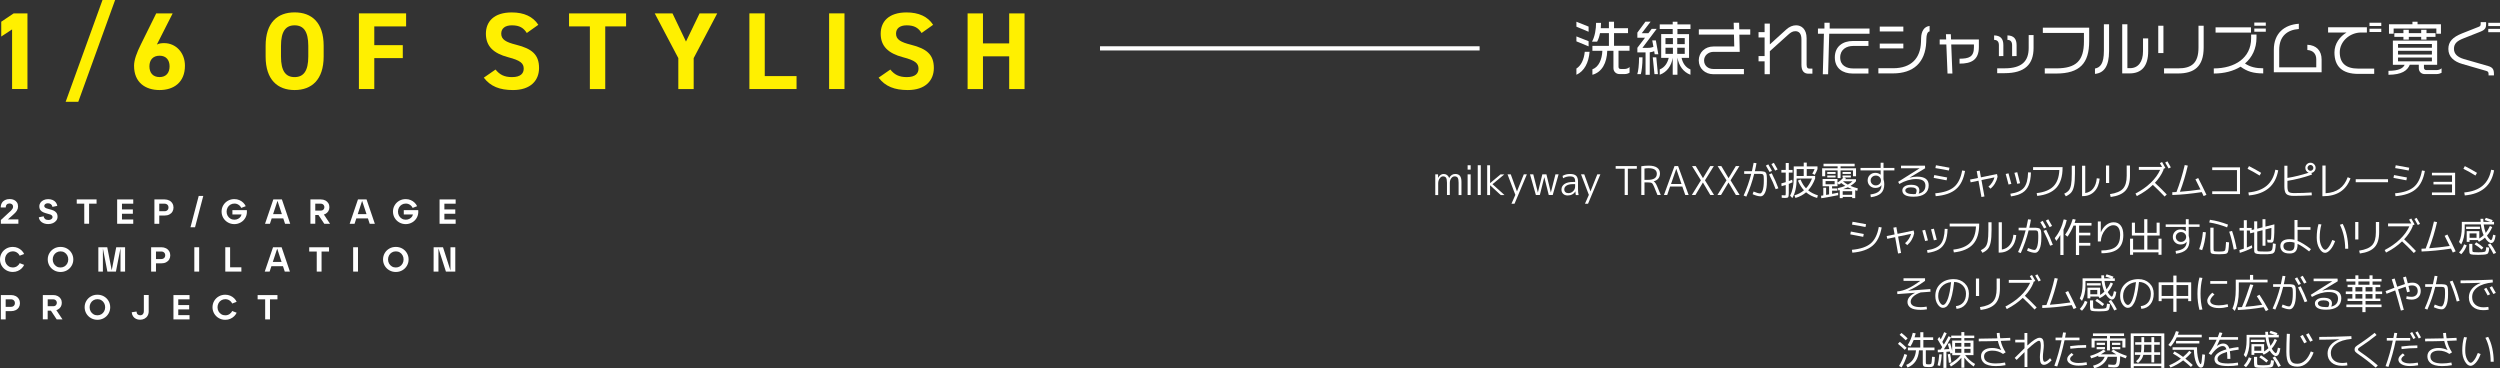 <?xml version="1.0" encoding="utf-8"?>
<!-- Generator: Adobe Illustrator 27.7.0, SVG Export Plug-In . SVG Version: 6.00 Build 0)  -->
<svg version="1.1" id="레이어_1" xmlns="http://www.w3.org/2000/svg" xmlns:xlink="http://www.w3.org/1999/xlink" x="0px"
	 y="0px" viewBox="0 0 762.92 112.38" style="enable-background:new 0 0 762.92 112.38;" xml:space="preserve">
<rect x="0" y="0" width="762.92" height="112.38" fill="#333333" stroke="none"/>
<style type="text/css">
	.st0{fill:#FFFFFF;}
	.st1{fill:#FFF000;}
</style>
<g>
	<path class="st0" d="M481.07,8.14V6.63l3.72,1.49v1.57L481.07,8.14z M481.07,12.62v-1.51l3.72,1.47v1.57L481.07,12.62z
		 M481.07,22.82v-1.91c1.37-0.81,2.32-2.72,2.55-5.11h1.47C484.83,19.06,483.51,21.72,481.07,22.82z M495.8,22.6h-1.6
		c-1.03,0-1.83-0.76-1.83-1.8v-5.3h-1.89c-0.11,3.67-1.58,6.51-4.53,7.32v-1.67c1.92-0.68,2.92-2.97,3.04-5.65h-3.04v-1.51h5.04
		v-3.87h-2.72c-0.2,1.03-0.5,1.92-0.88,2.59h-1.56c0.88-1.56,1.24-3.88,1.24-5.74h1.51c0,0.58-0.02,1.12-0.07,1.64h2.48V6.63h1.56
		V8.6h4.27v1.51h-4.27v3.87h4.73v1.51h-3.36v4.89c0,0.43,0.22,0.67,0.67,0.67h1.15c0.59,0,1.08-0.16,1.55-0.59v1.71
		C496.81,22.48,496.36,22.6,495.8,22.6z"/>
	<path class="st0" d="M500.73,22.62h-1.08c0.29-0.83,0.54-2.77,0.54-5.13h1.06C501.25,19.88,500.95,21.88,500.73,22.62z
		 M504.96,16.58l-0.16-0.97c-0.29,0.14-0.77,0.29-1.35,0.36v6.85h-1.28v-6.83h-2.5v-1.4l2.34-3.08h-2.34V9.95l2.46-3.33h1.58
		l-2.7,3.52h2.02l1.01-1.33h1.53l-4.35,5.79h1.66c0.72,0,1.24-0.11,1.69-0.32l-0.36-1.95h1.1l0.76,4.23h-1.11V16.58z M504.89,22.62
		l-0.52-5.13h1.08l0.49,5.13C505.94,22.62,504.89,22.62,504.89,22.62z M511.92,17.65h-0.02v5.16h-1.44v-5.16
		c-0.38,2.41-1.73,4.34-3.96,5.16v-1.63c1.55-0.61,2.38-2,2.74-3.53h-2.3V10.4h3.52V8.86h-3.96V7.44h3.96V6.63h1.44v0.81h3.98v1.42
		h-3.98v1.55h3.54v7.25h-2.27c0.31,1.53,1.17,2.92,2.7,3.53v1.63C513.68,21.99,512.33,20.07,511.92,17.65z M510.52,11.61h-2.27v1.85
		h2.27V11.61z M510.52,14.56h-2.27v1.87h2.27V14.56z M514.13,11.61h-2.29v1.85h2.29V11.61z M514.13,14.56h-2.29v1.87h2.29V14.56z"/>
	<path class="st0" d="M530.8,10.57l0.11,5.25h-7.99c-1.58,0-2.89,1.11-2.89,2.62c0,1.66,1.29,2.61,2.82,2.61h9.34v1.6h-9.34
		c-2.52,0-4.44-1.76-4.44-4.21c0-2.46,1.92-4.25,4.44-4.25h6.39l-0.09-3.63h-10.72V8.95h10.69l-0.06-2.02h1.66l0.05,2.02h3.35v1.62
		H530.8z"/>
	<path class="st0" d="M551.9,22.49c-1.44,0-2.16-0.9-2.16-2.74V12c0-1.75-0.74-2.48-1.85-2.48c-0.76,0-1.37,0.31-2.23,1.1l-5.56,5
		v7.02h-1.6v-3.92h-1.85V17.1h1.85v-5.67h-1.85V9.81h1.85V7.2h1.6v6.35l5-4.54c0.97-0.88,2-1.29,3.02-1.29c1.62,0,3.2,1.15,3.2,3.96
		v7.99c0,0.97,0.29,1.26,0.83,1.26h0.94v1.56C553.09,22.49,551.9,22.49,551.9,22.49z"/>
	<path class="st0" d="M558.22,10.29l-0.34,12.38h-1.62l0.34-12.38h-1.82V8.7h1.98V6.93h1.6V8.7h12.16v1.6h-12.3V10.29z
		 M565.38,22.44c-3.02,0-5.45-1.56-5.45-4.93s2.48-5,5.49-5h4.77v1.51h-4.64c-2.05,0-3.98,1.06-3.98,3.51
		c0,2.48,1.92,3.36,3.98,3.36h4.64v1.55H565.38z"/>
	<path class="st0" d="M587.87,11.77c-0.02,0.81-0.02,0.61-0.04,1.08c-0.29,6.21-3.87,9.55-10.17,9.55h-4.44v-1.58h4.51
		c5.6,0,8.31-3.11,8.49-7.92c0.02-0.56,0.02-0.33,0.04-1.28c0.06-2.12,0.94-3.51,2.59-3.71v1.66
		C588.14,9.7,587.9,10.69,587.87,11.77z M573.64,9.59V8.12h7.2V9.6h-7.2V9.59z M573.64,14.77V13.3h7.2v1.47H573.64z"/>
	<path class="st0" d="M597.99,19.42v-1.51c2.84,0,4.39-0.52,4.39-3.45v-0.9h-6.93l0.36,8.87h-1.49l-0.36-8.87h-2.03v-1.51h1.98
		l-0.07-1.62h1.49l0.07,1.62h8.49v2.27C603.89,18.3,601.6,19.42,597.99,19.42z"/>
	<path class="st0" d="M610,17.12v-3.33c0-1.08-0.5-1.62-1.46-1.62V10.8c2,0.06,2.82,1.05,2.82,2.97v3.35H610z M611.73,22.33h-2.25
		v-1.48h2.25c5.33,0,7.36-2.21,7.36-6.23V10.7h1.49v3.92C620.58,19.6,617.97,22.33,611.73,22.33z M614.03,17.12v-3.33
		c0-1.08-0.5-1.62-1.42-1.62V10.8c1.94,0.06,2.79,1.05,2.79,2.97v3.35H614.03z"/>
	<path class="st0" d="M627.48,22.44H624v-1.58h3.49c6.12,0,8.46-2.34,8.46-8.22v-2.59h-12.54v-1.6h14.14v4.15
		C637.55,19.25,634.73,22.44,627.48,22.44z"/>
	<path class="st0" d="M639.32,22.55v-1.64c1.62-0.29,2.72-1.51,2.72-5.4V7.4h1.58v8.22C643.62,20.24,642.06,22.28,639.32,22.55z
		 M649.9,22.4h-2.27v-15h1.58v13.4h0.81c2.48,0,3.96-1.89,3.96-5.17v-3.92h1.58v3.9C655.57,20.26,653.48,22.4,649.9,22.4z"/>
	<path class="st0" d="M658.63,16.2V7.85h1.58v8.35H658.63z M664.66,22.42h-4.26v-1.56h4.3c4.08,0,6.21-1.56,6.21-6.35V7.85h1.58
		v6.67C672.48,20.32,669.61,22.42,664.66,22.42z"/>
	<path class="st0" d="M683.75,20.35c-2.19,1.35-5,2.09-8.17,2.09v-1.56c6.47,0,11.39-3.24,11.39-9.16v-1.19h1.64v0.97
		c0,3.33-1.32,6.01-3.51,7.88c1.58,1.06,3.31,1.46,5.56,1.46v1.56C687.62,22.4,685.74,21.81,683.75,20.35z M676.12,9.94v-1.6h10.81
		v1.6H676.12z M687.94,7.85V6.88h3.51v0.97C691.45,7.85,687.94,7.85,687.94,7.85z M687.94,9.69V8.7h3.51v0.99H687.94z"/>
	<path class="st0" d="M693.9,22.06v-6.89c0-5.02,3.22-7.63,7.63-7.92v1.6c-3.45,0.25-5.99,2.11-5.99,6.37v5.33h11.31V18.1
		c0-1.58-0.88-2.72-2.72-2.84v-1.6c2.77,0.11,4.35,1.83,4.35,4.48v3.92H693.9z"/>
	<path class="st0" d="M719.65,22.55c-4.89,0-7.25-2.3-7.25-6.53c0-2.72,1.62-4.84,3.69-6.1h-5.63v-1.6h11.84v1.6h-1.75
		c-3.49,0-6.53,2.75-6.53,6.03c0,3.35,1.92,4.98,5.58,4.98h4.93v1.62H719.65z M723.09,7.94V6.93h3.6v1.01
		C726.69,7.94,723.09,7.94,723.09,7.94z M723.09,9.76V8.77h3.6v0.99H723.09z"/>
	<path class="st0" d="M743.59,22.6h-3.69c-1.1,0-1.76-0.86-1.76-1.76v-1.08h-2.75c-0.76,1.82-2.43,3.02-6.51,3.06v-1.2
		c3.24-0.04,4.44-0.79,4.95-1.85h-3.6v-7.39h13.51v7.39h-4.03v0.9c0,0.42,0.29,0.72,0.72,0.72h3.09c0.59,0,1.12-0.16,1.57-0.54v1.37
		C744.65,22.44,744.16,22.6,743.59,22.6z M743.5,10.29V8.71h-13.04v1.58h-1.42V7.4h7.16V6.63h1.56V7.4h7.14v2.89H743.5z
		 M740.49,11.25v0.83h-1.62v-0.83h-3.78v0.83h-1.64v-0.83h-2.77v-1.13h2.77V9.09h1.64v1.03h3.78V9.09h1.62v1.03h2.75v1.13H740.49z
		 M742.15,13.43H731.8v1.13h10.34v-1.13H742.15z M742.15,15.5H731.8v1.15h10.34V15.5H742.15z M742.15,17.56H731.8v1.15h10.34v-1.15
		H742.15z"/>
	<path class="st0" d="M759.43,23v-0.43c0-0.56-0.2-0.79-0.7-0.93l-7.32-2.12c-2.62-0.75-4.25-2.26-4.25-4.58
		c0-2.2,1.24-3.58,4.23-4.77l5.06-2c0.48-0.2,0.57-0.38,0.57-0.88V6.75h1.66v0.67c0,0.93-0.2,1.64-1.69,2.23l-5.11,2.02
		c-2.07,0.81-3.01,1.6-3.01,3.24c0,1.58,1.15,2.55,3.01,3.1l7.43,2.14c1.44,0.42,1.76,1.1,1.76,2.45V23H759.43z M759.34,7.96V6.95
		h3.58v1.01H759.34z M759.34,9.83V8.8h3.58v1.03H759.34z"/>
</g>
<g>
	<g>
		<path class="st1" d="M8.38,27.17H3.69V8.97l-3.31,2.18V6.63l3.78-2.54h4.22C8.38,4.09,8.38,27.17,8.38,27.17z"/>
	</g>
	<g>
		<path class="st1" d="M20.04,31.06L31.28,0h3.85L23.89,31.06H20.04z"/>
	</g>
	<g>
		<path class="st1" d="M47.87,13.59c0.7-0.34,1.41-0.43,2.24-0.43c3.55,0,6.33,2.91,6.33,6.89c0,5.12-3.45,7.43-7.73,7.43
			c-4.32,0-7.8-2.28-7.8-7.4c0-1.81,0.8-3.95,2.11-6.59l4.65-9.4h5.02L47.87,13.59z M48.71,23.52c2.01,0,3.04-1.34,3.04-3.28
			c0-1.91-1.04-3.24-3.04-3.24c-2.08,0-3.11,1.34-3.11,3.24C45.6,22.19,46.63,23.52,48.71,23.52z"/>
	</g>
	<g>
		<path class="st1" d="M89.9,27.48c-5.19,0-8.84-3.15-8.84-10.21v-3.28c0-7.13,3.65-10.21,8.84-10.21c5.22,0,8.87,3.08,8.87,10.21
			v3.28C98.76,24.33,95.11,27.48,89.9,27.48z M85.75,17.27c0,4.42,1.44,6.26,4.15,6.26s4.18-1.84,4.18-6.26v-3.28
			c0-4.42-1.47-6.26-4.18-6.26s-4.15,1.84-4.15,6.26V17.27z"/>
	</g>
	<g>
		<path class="st1" d="M123.93,4.08v3.98h-9.71v5.72h8.7v3.95h-8.7v9.44h-4.69V4.08H123.93z"/>
	</g>
	<g>
		<path class="st1" d="M160.76,10.07c-1-1.57-2.21-2.34-4.55-2.34c-2.11,0-3.25,0.97-3.25,2.54c0,1.81,1.47,2.61,4.55,3.38
			c4.82,1.21,6.99,3.01,6.99,7.1c0,3.78-2.54,6.73-7.96,6.73c-4.05,0-6.86-1.11-8.9-3.78l3.58-2.48c1.24,1.54,2.65,2.31,5.02,2.31
			c2.68,0,3.58-1.17,3.58-2.58c0-1.61-0.97-2.51-4.72-3.48c-4.55-1.2-6.82-3.38-6.82-7.19c0-3.65,2.41-6.49,7.9-6.49
			c3.68,0,6.46,1.24,8.1,3.78L160.76,10.07z"/>
	</g>
	<g>
		<path class="st1" d="M191.06,4.08v3.98h-6.36v19.11h-4.69V8.06h-6.36V4.08H191.06z"/>
	</g>
	<g>
		<path class="st1" d="M205.22,4.08l4.12,8.6l4.15-8.6h5.39l-7.19,13.66v9.44H207v-9.44l-7.2-13.66
			C199.8,4.08,205.22,4.08,205.22,4.08z"/>
	</g>
	<g>
		<path class="st1" d="M233.37,23.22h9.71v3.95h-14.39V4.08h4.69v19.14H233.37z"/>
	</g>
	<g>
		<path class="st1" d="M257.71,27.17h-4.69V4.08h4.69V27.17z"/>
	</g>
	<g>
		<path class="st1" d="M281.24,10.07c-1-1.57-2.21-2.34-4.55-2.34c-2.11,0-3.25,0.97-3.25,2.54c0,1.81,1.47,2.61,4.55,3.38
			c4.82,1.21,6.99,3.01,6.99,7.1c0,3.78-2.54,6.73-7.96,6.73c-4.05,0-6.86-1.11-8.9-3.78l3.58-2.48c1.24,1.54,2.65,2.31,5.02,2.31
			c2.68,0,3.58-1.17,3.58-2.58c0-1.61-0.97-2.51-4.72-3.48c-4.55-1.2-6.82-3.38-6.82-7.19c0-3.65,2.41-6.49,7.9-6.49
			c3.68,0,6.46,1.24,8.1,3.78L281.24,10.07z"/>
	</g>
	<g>
		<path class="st1" d="M299.97,13.25h8V4.08h4.69v23.09h-4.69V17.2h-8v9.97h-4.69V4.08h4.69V13.25z"/>
	</g>
</g>
<g>
	<rect x="335.69" y="14.12" class="st0" width="115.84" height="1.28"/>
</g>
<g>
	<g>
		<path class="st0" d="M0.26,67.14l3.11-2.88c0.18-0.19,0.33-0.37,0.45-0.57c0.12-0.19,0.17-0.4,0.17-0.63c0-0.3-0.1-0.53-0.3-0.71
			c-0.2-0.17-0.47-0.26-0.79-0.26c-0.35,0-0.63,0.11-0.84,0.32c-0.2,0.22-0.31,0.52-0.31,0.91H0.22c0-0.53,0.12-0.99,0.34-1.38
			c0.23-0.39,0.55-0.68,0.96-0.89c0.41-0.2,0.88-0.31,1.41-0.31c0.51,0,0.96,0.09,1.35,0.27c0.39,0.19,0.69,0.45,0.91,0.79
			c0.22,0.34,0.32,0.75,0.32,1.21c0,0.43-0.11,0.84-0.33,1.22c-0.22,0.38-0.52,0.73-0.89,1.05l-2.32,2.07l-0.22-0.39h3.86v1.31H0.26
			V67.14z"/>
		<path class="st0" d="M13.77,66.84c0.24,0.19,0.58,0.29,0.99,0.29c0.25,0,0.47-0.04,0.66-0.12s0.34-0.19,0.45-0.32
			s0.16-0.28,0.16-0.45c0-0.2-0.06-0.36-0.2-0.49c-0.13-0.13-0.3-0.23-0.5-0.3s-0.48-0.15-0.84-0.24c-0.52-0.14-0.94-0.28-1.27-0.42
			s-0.62-0.35-0.86-0.65S12,63.45,12,62.95c0-0.41,0.12-0.78,0.35-1.11c0.24-0.33,0.56-0.6,0.98-0.79s0.87-0.28,1.37-0.28
			c0.51,0,0.97,0.09,1.37,0.26c0.4,0.18,0.72,0.42,0.96,0.73c0.24,0.31,0.39,0.67,0.46,1.07L16,63.13c-0.06-0.33-0.2-0.6-0.44-0.8
			s-0.54-0.3-0.91-0.3c-0.22,0-0.41,0.03-0.59,0.1c-0.17,0.07-0.3,0.17-0.4,0.3s-0.15,0.27-0.15,0.42c0,0.18,0.07,0.33,0.2,0.45
			c0.13,0.12,0.29,0.21,0.48,0.28s0.46,0.15,0.8,0.24c0.53,0.13,0.97,0.27,1.31,0.41c0.34,0.14,0.64,0.37,0.89,0.68
			s0.37,0.73,0.37,1.26c0,0.41-0.12,0.79-0.37,1.12c-0.25,0.34-0.59,0.6-1.02,0.8c-0.43,0.19-0.91,0.29-1.44,0.29
			c-0.79,0-1.45-0.19-1.97-0.56c-0.53-0.38-0.83-0.88-0.92-1.51l1.49-0.3C13.37,66.38,13.53,66.64,13.77,66.84z"/>
		<path class="st0" d="M25.71,62.16h-2.29v-1.3h6.05v1.3h-2.28v6.12h-1.47L25.71,62.16L25.71,62.16z"/>
		<path class="st0" d="M35.75,60.86h4.91v1.3h-3.44v1.75h3.33v1.32h-3.33v1.75h3.44v1.31h-4.91V60.86z"/>
		<path class="st0" d="M47.12,60.86h3.12c0.53,0,1,0.11,1.41,0.32s0.73,0.51,0.96,0.89s0.34,0.8,0.34,1.27
			c0,0.47-0.11,0.88-0.33,1.25s-0.54,0.66-0.95,0.87s-0.88,0.31-1.42,0.31H48.6v2.53h-1.48V60.86z M50.86,64.31
			c0.18-0.1,0.32-0.24,0.42-0.41c0.1-0.17,0.14-0.37,0.14-0.59s-0.05-0.42-0.14-0.59c-0.1-0.17-0.24-0.31-0.42-0.41
			c-0.18-0.1-0.39-0.15-0.61-0.15H48.6v2.3h1.65C50.47,64.46,50.68,64.41,50.86,64.31z"/>
		<path class="st0" d="M60.64,59.8h1.39l-2.51,9.55h-1.39L60.64,59.8z"/>
		<path class="st0" d="M68.14,62.64c0.34-0.58,0.81-1.04,1.41-1.38c0.59-0.34,1.25-0.5,1.97-0.5c0.55,0,1.06,0.1,1.52,0.3
			c0.46,0.2,0.86,0.46,1.19,0.79s0.58,0.68,0.76,1.07l-1.37,0.53c-0.18-0.4-0.46-0.72-0.83-0.96c-0.37-0.25-0.79-0.37-1.27-0.37
			c-0.44,0-0.84,0.11-1.2,0.32c-0.37,0.22-0.65,0.51-0.86,0.89s-0.31,0.79-0.31,1.25s0.1,0.88,0.31,1.25s0.49,0.67,0.86,0.89
			c0.36,0.22,0.76,0.32,1.2,0.32c0.43,0,0.82-0.09,1.16-0.28c0.34-0.19,0.6-0.43,0.79-0.72c0.18-0.3,0.27-0.6,0.27-0.92l0.25,0.32
			h-3.07v-1.32h4.41c0.08,0.83-0.05,1.58-0.39,2.22c-0.34,0.65-0.81,1.15-1.43,1.51s-1.28,0.54-1.99,0.54
			c-0.72,0-1.38-0.17-1.97-0.51c-0.6-0.34-1.06-0.8-1.41-1.38c-0.34-0.59-0.52-1.23-0.52-1.94C67.62,63.87,67.79,63.22,68.14,62.64z
			"/>
		<path class="st0" d="M83.41,60.86h2.62l2.53,7.43h-1.57l-2.45-7.43h0.28l-2.45,7.43h-1.49L83.41,60.86z M82.63,65.34h4.16v1.31
			h-4.16C82.63,66.65,82.63,65.34,82.63,65.34z"/>
		<path class="st0" d="M94.74,60.86h3.17c0.52,0,0.97,0.1,1.37,0.31s0.7,0.49,0.92,0.85s0.32,0.77,0.32,1.22
			c0,0.45-0.11,0.85-0.32,1.21c-0.22,0.35-0.52,0.64-0.92,0.85s-0.85,0.32-1.37,0.32h-1.7v2.66h-1.48v-7.42H94.74z M96.71,64.91
			h1.76l2.25,3.38h-1.76L96.71,64.91z M98.47,64.13c0.16-0.09,0.29-0.21,0.38-0.38c0.09-0.16,0.14-0.34,0.14-0.53
			c0-0.2-0.05-0.39-0.14-0.54c-0.09-0.16-0.22-0.28-0.38-0.38c-0.16-0.09-0.35-0.14-0.56-0.14h-1.7v2.1h1.7
			C98.12,64.27,98.31,64.22,98.47,64.13z"/>
		<path class="st0" d="M109.24,60.86h2.62l2.53,7.43h-1.57l-2.45-7.43h0.28l-2.45,7.43h-1.49L109.24,60.86z M108.47,65.34h4.16v1.31
			h-4.16V65.34z"/>
		<path class="st0" d="M120.44,62.64c0.34-0.58,0.81-1.04,1.41-1.38c0.59-0.34,1.25-0.5,1.97-0.5c0.55,0,1.06,0.1,1.52,0.3
			c0.46,0.2,0.86,0.46,1.19,0.79s0.58,0.68,0.76,1.07l-1.37,0.53c-0.18-0.4-0.46-0.72-0.83-0.96c-0.37-0.25-0.79-0.37-1.27-0.37
			c-0.44,0-0.84,0.11-1.2,0.32c-0.37,0.22-0.65,0.51-0.86,0.89s-0.31,0.79-0.31,1.25s0.1,0.88,0.31,1.25s0.49,0.67,0.86,0.89
			c0.36,0.22,0.76,0.32,1.2,0.32c0.43,0,0.82-0.09,1.16-0.28c0.34-0.19,0.6-0.43,0.79-0.72c0.18-0.3,0.27-0.6,0.27-0.92l0.25,0.32
			h-3.07v-1.32h4.41c0.08,0.83-0.05,1.58-0.39,2.22c-0.34,0.65-0.81,1.15-1.43,1.51s-1.28,0.54-1.99,0.54
			c-0.72,0-1.38-0.17-1.97-0.51c-0.6-0.34-1.06-0.8-1.41-1.38c-0.34-0.59-0.52-1.23-0.52-1.94
			C119.92,63.87,120.1,63.22,120.44,62.64z"/>
		<path class="st0" d="M134.14,60.86h4.91v1.3h-3.44v1.75h3.33v1.32h-3.33v1.75h3.44v1.31h-4.91V60.86z"/>
		<path class="st0" d="M0.52,77.23c0.34-0.58,0.81-1.04,1.41-1.38c0.59-0.34,1.25-0.5,1.97-0.5c0.55,0,1.06,0.1,1.52,0.3
			c0.46,0.2,0.86,0.46,1.19,0.79s0.58,0.68,0.76,1.07L6,78.03c-0.18-0.4-0.46-0.72-0.83-0.96C4.8,76.82,4.38,76.7,3.9,76.7
			c-0.44,0-0.84,0.11-1.2,0.32c-0.37,0.22-0.65,0.51-0.86,0.89s-0.31,0.79-0.31,1.25s0.1,0.88,0.31,1.25s0.49,0.67,0.86,0.89
			c0.36,0.22,0.76,0.32,1.2,0.32c0.47,0,0.9-0.12,1.27-0.36C5.54,81.01,5.82,80.7,6,80.3l1.37,0.53c-0.18,0.39-0.43,0.75-0.76,1.07
			c-0.33,0.33-0.73,0.59-1.19,0.79c-0.46,0.2-0.97,0.3-1.52,0.3c-0.72,0-1.38-0.17-1.97-0.51c-0.6-0.34-1.06-0.8-1.41-1.38
			C0.17,80.52,0,79.88,0,79.17S0.17,77.81,0.52,77.23z"/>
		<path class="st0" d="M15.09,77.23c0.34-0.58,0.81-1.04,1.41-1.38c0.59-0.34,1.25-0.5,1.97-0.5c0.73,0,1.39,0.17,1.98,0.5
			c0.59,0.34,1.06,0.8,1.4,1.38c0.34,0.58,0.52,1.23,0.52,1.94s-0.17,1.35-0.52,1.94c-0.34,0.58-0.81,1.04-1.4,1.38
			c-0.6,0.34-1.26,0.51-1.98,0.51s-1.38-0.17-1.97-0.51c-0.6-0.34-1.06-0.8-1.41-1.38c-0.34-0.59-0.52-1.23-0.52-1.94
			S14.74,77.81,15.09,77.23z M16.4,80.42c0.21,0.37,0.49,0.67,0.86,0.89c0.36,0.22,0.76,0.32,1.2,0.32c0.45,0,0.85-0.11,1.21-0.32
			c0.36-0.22,0.65-0.51,0.85-0.89c0.21-0.38,0.31-0.79,0.31-1.25s-0.1-0.88-0.31-1.25c-0.21-0.38-0.49-0.67-0.85-0.89
			s-0.76-0.32-1.21-0.32c-0.44,0-0.84,0.11-1.2,0.32c-0.37,0.22-0.65,0.51-0.86,0.89c-0.21,0.38-0.31,0.79-0.31,1.25
			C16.09,79.63,16.19,80.04,16.4,80.42z"/>
		<path class="st0" d="M30.01,75.45h1.39v7.43h-1.39V75.45z M31.33,75.45h1.4l1.44,7.43h-0.15l1.45-7.43h1.36l-1.45,7.43h-2.61
			L31.33,75.45z M36.77,75.45h1.4v7.43h-1.4V75.45z"/>
		<path class="st0" d="M46.13,75.45h3.12c0.53,0,1,0.11,1.41,0.32s0.73,0.51,0.96,0.89s0.34,0.8,0.34,1.27
			c0,0.47-0.11,0.88-0.33,1.25s-0.54,0.66-0.95,0.87s-0.88,0.31-1.42,0.31H47.6v2.53h-1.48v-7.44H46.13z M49.86,78.9
			c0.18-0.1,0.32-0.24,0.42-0.41c0.1-0.17,0.14-0.37,0.14-0.59c0-0.22-0.05-0.42-0.14-0.59c-0.1-0.17-0.24-0.31-0.42-0.41
			c-0.18-0.1-0.39-0.15-0.61-0.15H47.6v2.3h1.65C49.48,79.05,49.68,79,49.86,78.9z"/>
		<path class="st0" d="M59.3,75.45h1.48v7.43H59.3V75.45z"/>
		<path class="st0" d="M68.74,75.45h1.48v6.12h3.44v1.31h-4.91v-7.43H68.74z"/>
		<path class="st0" d="M83.32,75.45h2.62l2.53,7.43H86.9l-2.45-7.43h0.28l-2.45,7.43h-1.49L83.32,75.45z M82.54,79.93h4.16v1.31
			h-4.16C82.54,81.24,82.54,79.93,82.54,79.93z"/>
		<path class="st0" d="M96.65,76.76h-2.29v-1.3h6.05v1.3h-2.28v6.12h-1.47v-6.12H96.65z"/>
		<path class="st0" d="M107.77,75.45h1.48v7.43h-1.48V75.45z"/>
		<path class="st0" d="M117.41,77.23c0.34-0.58,0.81-1.04,1.41-1.38c0.59-0.34,1.25-0.5,1.97-0.5c0.73,0,1.39,0.17,1.98,0.5
			c0.59,0.34,1.06,0.8,1.4,1.38c0.34,0.58,0.52,1.23,0.52,1.94s-0.17,1.35-0.52,1.94c-0.34,0.58-0.81,1.04-1.4,1.38
			c-0.6,0.34-1.26,0.51-1.98,0.51s-1.38-0.17-1.97-0.51c-0.6-0.34-1.06-0.8-1.41-1.38c-0.34-0.59-0.52-1.23-0.52-1.94
			C116.9,78.46,117.07,77.81,117.41,77.23z M118.73,80.42c0.21,0.37,0.49,0.67,0.86,0.89c0.36,0.22,0.76,0.32,1.2,0.32
			c0.45,0,0.85-0.11,1.21-0.32c0.36-0.22,0.65-0.51,0.85-0.89c0.21-0.38,0.31-0.79,0.31-1.25s-0.1-0.88-0.31-1.25
			c-0.21-0.38-0.49-0.67-0.85-0.89s-0.76-0.32-1.21-0.32c-0.44,0-0.84,0.11-1.2,0.32c-0.37,0.22-0.65,0.51-0.86,0.89
			s-0.31,0.79-0.31,1.25C118.42,79.63,118.52,80.04,118.73,80.42z"/>
		<path class="st0" d="M132.33,75.45h2.86l2.38,7.41l-0.1-0.01v-7.4h1.47v7.43h-2.86l-2.38-7.41l0.1,0.01v7.4h-1.48L132.33,75.45
			L132.33,75.45z"/>
	</g>
	<g>
		<path class="st0" d="M0.26,90.04h3.12c0.53,0,1,0.11,1.41,0.32s0.73,0.51,0.96,0.89s0.34,0.8,0.34,1.27
			c0,0.47-0.11,0.88-0.33,1.25s-0.54,0.66-0.95,0.87c-0.42,0.2-0.9,0.31-1.43,0.31H1.73v2.53H0.26V90.04z M3.99,93.49
			c0.18-0.1,0.32-0.24,0.42-0.41c0.1-0.17,0.14-0.37,0.14-0.59c0-0.22-0.05-0.42-0.14-0.59c-0.1-0.17-0.24-0.31-0.42-0.41
			c-0.18-0.1-0.39-0.15-0.61-0.15H1.73v2.3h1.65C3.6,93.64,3.81,93.59,3.99,93.49z"/>
		<path class="st0" d="M13.08,90.04h3.17c0.52,0,0.97,0.1,1.37,0.31c0.4,0.21,0.7,0.49,0.92,0.85s0.32,0.77,0.32,1.22
			c0,0.45-0.11,0.85-0.32,1.21c-0.22,0.35-0.52,0.64-0.92,0.85s-0.85,0.32-1.37,0.32h-1.7v2.66h-1.48v-7.42H13.08z M15.06,94.09
			h1.76l2.25,3.38H17.3L15.06,94.09z M16.82,93.32c0.16-0.09,0.29-0.21,0.38-0.38c0.09-0.16,0.14-0.34,0.14-0.53
			c0-0.2-0.05-0.39-0.14-0.54c-0.09-0.16-0.22-0.28-0.38-0.38c-0.16-0.09-0.35-0.14-0.56-0.14h-1.7v2.1h1.7
			C16.47,93.45,16.65,93.4,16.82,93.32z"/>
		<path class="st0" d="M26.35,91.82c0.34-0.58,0.81-1.04,1.41-1.38c0.59-0.34,1.25-0.5,1.97-0.5c0.73,0,1.39,0.17,1.98,0.5
			c0.59,0.34,1.06,0.8,1.4,1.38c0.34,0.58,0.52,1.23,0.52,1.94s-0.17,1.35-0.52,1.94c-0.34,0.58-0.81,1.04-1.4,1.38
			c-0.6,0.34-1.26,0.51-1.98,0.51s-1.38-0.17-1.97-0.51c-0.6-0.34-1.06-0.8-1.41-1.38c-0.34-0.59-0.52-1.23-0.52-1.94
			C25.83,93.05,26,92.4,26.35,91.82z M27.66,95.01c0.21,0.37,0.49,0.67,0.86,0.89c0.36,0.22,0.76,0.32,1.2,0.32
			c0.45,0,0.85-0.11,1.21-0.32c0.36-0.22,0.65-0.51,0.85-0.89c0.21-0.38,0.31-0.79,0.31-1.25s-0.1-0.88-0.31-1.25
			c-0.21-0.38-0.49-0.67-0.85-0.89s-0.76-0.32-1.21-0.32c-0.44,0-0.84,0.11-1.2,0.32c-0.37,0.22-0.65,0.51-0.86,0.89
			c-0.21,0.38-0.31,0.79-0.31,1.25S27.45,94.64,27.66,95.01z"/>
		<path class="st0" d="M42.01,95.94c0.21,0.18,0.47,0.27,0.78,0.27c0.34,0,0.61-0.11,0.81-0.33s0.3-0.51,0.3-0.87v-4.98h1.48v4.98
			c0,0.52-0.12,0.98-0.35,1.36c-0.23,0.39-0.55,0.68-0.95,0.89s-0.84,0.31-1.33,0.31c-0.46,0-0.88-0.09-1.25-0.27
			s-0.67-0.44-0.9-0.78c-0.23-0.34-0.36-0.75-0.4-1.23l1.47-0.22C41.69,95.47,41.8,95.76,42.01,95.94z"/>
		<path class="st0" d="M52.93,90.04h4.91v1.3H54.4v1.75h3.33v1.32H54.4v1.75h3.44v1.31h-4.91V90.04z"/>
		<path class="st0" d="M65.37,91.82c0.34-0.58,0.81-1.04,1.41-1.38c0.59-0.34,1.25-0.5,1.97-0.5c0.55,0,1.06,0.1,1.52,0.3
			c0.46,0.2,0.86,0.46,1.19,0.79s0.58,0.68,0.76,1.07l-1.37,0.53c-0.18-0.4-0.46-0.72-0.83-0.96c-0.37-0.25-0.79-0.37-1.27-0.37
			c-0.44,0-0.84,0.11-1.2,0.32c-0.37,0.22-0.65,0.51-0.86,0.89s-0.31,0.79-0.31,1.25s0.1,0.88,0.31,1.25s0.49,0.67,0.86,0.89
			c0.36,0.22,0.76,0.32,1.2,0.32c0.47,0,0.9-0.12,1.27-0.36c0.37-0.25,0.65-0.56,0.83-0.96l1.37,0.53
			c-0.18,0.39-0.43,0.75-0.76,1.07c-0.33,0.33-0.73,0.59-1.19,0.79s-0.97,0.3-1.52,0.3c-0.72,0-1.38-0.17-1.97-0.51
			c-0.6-0.34-1.06-0.8-1.41-1.38c-0.34-0.59-0.52-1.23-0.52-1.94C64.86,93.05,65.03,92.4,65.37,91.82z"/>
		<path class="st0" d="M80.91,91.35h-2.29v-1.3h6.05v1.3h-2.28v6.12h-1.47v-6.12H80.91z"/>
	</g>
</g>
<g>
	<path class="st0" d="M438,53.21h0.85l0.01,1.04h0.02c0.44-0.78,1-1.16,1.66-1.16c0.81,0,1.37,0.4,1.7,1.21h0.02
		c0.43-0.81,1.04-1.21,1.83-1.21c0.65,0,1.13,0.19,1.44,0.58c0.31,0.38,0.46,1,0.46,1.85v4h-0.87v-3.76c0-0.73-0.09-1.24-0.28-1.52
		c-0.19-0.28-0.5-0.42-0.94-0.42c-0.39,0-0.73,0.19-1.02,0.58c-0.29,0.39-0.44,0.86-0.44,1.42v3.69h-0.87v-3.76
		c0-0.73-0.1-1.23-0.28-1.51c-0.19-0.28-0.51-0.42-0.95-0.42c-0.36,0-0.7,0.21-1,0.64c-0.3,0.42-0.45,0.93-0.45,1.52v3.54H438V53.21
		z"/>
	<path class="st0" d="M447.87,51.76v-1.33h0.93v1.33H447.87z M447.87,59.51v-6.3h0.93v6.3H447.87z"/>
	<path class="st0" d="M450.96,59.51v-9.09h0.93v9.09H450.96z"/>
	<path class="st0" d="M454.72,50.43v5.44h0.02l3.17-2.65h1.15l-3.6,2.99l3.66,3.31h-1.15l-3.23-2.97h-0.02v2.97h-0.88v-9.09H454.72z
		"/>
	<path class="st0" d="M461.04,53.21l1.88,5.18h0.02l2.07-5.18h0.94l-3.76,8.96h-0.94l1.19-2.7l-2.39-6.26H461.04z"/>
	<path class="st0" d="M467.91,53.21l1.39,5.5h0.02l1.35-5.5h1.25l1.34,5.5h0.02l1.39-5.5h0.96l-1.79,6.3h-1.21l-1.35-5.41h-0.02
		l-1.35,5.41h-1.21l-1.79-6.3H467.91z"/>
	<path class="st0" d="M479.1,53.09c0.88,0,1.51,0.18,1.89,0.55c0.38,0.36,0.57,0.96,0.57,1.79v2.39c0,0.57,0.06,1.14,0.18,1.7h-0.85
		c-0.07-0.31-0.11-0.69-0.12-1.11h-0.02c-0.22,0.39-0.53,0.69-0.94,0.91c-0.41,0.22-0.88,0.33-1.39,0.33
		c-0.58,0-1.05-0.16-1.39-0.49c-0.35-0.33-0.52-0.77-0.52-1.33c0-0.7,0.31-1.26,0.92-1.68c0.61-0.42,1.49-0.62,2.62-0.62h0.64v-0.06
		c0-0.61-0.11-1.04-0.34-1.28c-0.23-0.24-0.64-0.36-1.23-0.36c-0.76,0-1.47,0.19-2.12,0.56l-0.16-0.72
		C477.51,53.28,478.27,53.09,479.1,53.09z M477.37,57.78c0,0.36,0.11,0.65,0.34,0.85c0.23,0.21,0.53,0.31,0.91,0.31
		c0.56,0,1.04-0.2,1.45-0.6c0.41-0.4,0.61-0.89,0.61-1.47v-0.68h-0.64c-0.85,0-1.5,0.14-1.97,0.43
		C477.6,56.91,477.37,57.3,477.37,57.78z"/>
	<path class="st0" d="M483.47,53.21l1.88,5.18h0.02l2.07-5.18h0.94l-3.76,8.96h-0.94l1.19-2.7l-2.39-6.26H483.47z"/>
	<path class="st0" d="M493.05,50.67h6.46v0.82h-2.74v8.02h-0.97v-8.02h-2.75V50.67z"/>
	<path class="st0" d="M500.87,59.51v-8.78c0.7-0.12,1.46-0.18,2.27-0.18c1.13,0,1.98,0.21,2.56,0.62c0.58,0.42,0.87,1.01,0.87,1.77
		c0,0.61-0.17,1.13-0.5,1.54c-0.33,0.41-0.8,0.69-1.41,0.85v0.02c0.36,0.19,0.72,0.72,1.08,1.58l1.07,2.58h-1.01l-1.04-2.56
		c-0.24-0.58-0.47-0.94-0.68-1.08c-0.21-0.14-0.64-0.21-1.27-0.21h-0.97v3.85H500.87z M501.84,54.89h0.97
		c0.96,0,1.67-0.16,2.12-0.47c0.45-0.31,0.68-0.77,0.68-1.39c0-1.13-0.85-1.7-2.56-1.7c-0.43,0-0.83,0.04-1.21,0.11V54.89z"/>
	<path class="st0" d="M507.78,59.51l3.23-8.84h1.09l3.22,8.84h-1.03l-0.9-2.58h-3.73l-0.88,2.58H507.78z M509.94,56.16h3.2
		l-1.59-4.62h-0.02L509.94,56.16z"/>
	<path class="st0" d="M517.48,50.67l2.2,3.68h0.02l2.22-3.68h1.09l-2.71,4.36l2.77,4.48h-1.14l-2.25-3.8h-0.02l-2.27,3.8h-1.1
		l2.77-4.48l-2.71-4.36H517.48z"/>
	<path class="st0" d="M525.29,50.67l2.2,3.68h0.02l2.22-3.68h1.09l-2.71,4.36l2.77,4.48h-1.14l-2.25-3.8h-0.02l-2.27,3.8h-1.1
		l2.77-4.48l-2.71-4.36H525.29z"/>
	<path class="st0" d="M532.27,53.06v-0.81h2.36c0.23-0.99,0.4-1.85,0.52-2.56l0.87,0.1c-0.11,0.71-0.27,1.53-0.49,2.46h1.04
		c0.37,0,0.65,0,0.85,0s0.4,0.02,0.63,0.07c0.23,0.04,0.39,0.08,0.48,0.11c0.09,0.03,0.2,0.12,0.31,0.25
		c0.11,0.13,0.18,0.25,0.21,0.36c0.03,0.11,0.06,0.3,0.1,0.56c0.04,0.27,0.05,0.52,0.05,0.74c0,0.23,0,0.57,0,1.01
		c0,1.49-0.18,2.63-0.54,3.4c-0.36,0.77-0.81,1.16-1.36,1.16c-0.69,0-1.51-0.22-2.46-0.65l0.3-0.81c0.9,0.39,1.57,0.58,2,0.58
		c0.13,0,0.26-0.07,0.39-0.22c0.13-0.15,0.25-0.37,0.36-0.67c0.11-0.29,0.2-0.69,0.27-1.2c0.07-0.5,0.1-1.07,0.1-1.7
		c0-0.27,0-0.47,0-0.59c0-0.12-0.01-0.28-0.02-0.47c-0.01-0.19-0.02-0.32-0.02-0.38c0-0.06-0.02-0.15-0.06-0.27
		c-0.04-0.11-0.07-0.18-0.09-0.21c-0.02-0.02-0.07-0.06-0.14-0.12c-0.08-0.06-0.14-0.09-0.18-0.09c-0.04,0-0.13-0.01-0.27-0.03
		c-0.13-0.02-0.24-0.02-0.33-0.02c-0.08,0-0.22,0-0.42,0h-1.41c-0.6,2.42-1.4,4.74-2.4,6.94l-0.82-0.33
		c0.95-2.09,1.72-4.3,2.31-6.61H532.27z M538.89,50.54l0.73-0.39c0.4,0.65,0.77,1.32,1.13,1.99l-0.73,0.35
		C539.7,51.89,539.32,51.24,538.89,50.54z M541.88,57.74c-0.52-1.4-1.19-2.9-2.01-4.51l0.81-0.35c0.82,1.59,1.5,3.12,2.03,4.58
		L541.88,57.74z M540.58,50.08l0.74-0.4c0.48,0.78,0.86,1.46,1.16,2.03l-0.75,0.36C541.36,51.39,540.98,50.72,540.58,50.08z"/>
	<path class="st0" d="M547.03,51.86v0.81h-1.15v2.59c0.47-0.18,0.81-0.32,1.03-0.42l0.12,0.79c-0.4,0.19-0.78,0.35-1.15,0.5v2.75
		c0,0.69-0.06,1.11-0.18,1.28c-0.12,0.17-0.43,0.25-0.94,0.25c-0.28,0-0.63-0.02-1.03-0.06l-0.02-0.79
		c0.51,0.04,0.82,0.06,0.93,0.06c0.15,0,0.24-0.03,0.27-0.09c0.02-0.06,0.04-0.26,0.04-0.61v-2.46c-0.44,0.14-0.86,0.25-1.27,0.35
		l-0.07-0.84c0.5-0.12,0.95-0.25,1.34-0.38v-2.92h-1.33v-0.81h1.33v-2.12h0.93v2.12H547.03z M548.67,55.12l0.8-0.34
		c0.44,1.09,1,1.99,1.67,2.69c0.74-0.8,1.35-1.79,1.82-2.98h-4.68v0.06c0,2.42-0.44,4.39-1.32,5.89l-0.68-0.72
		c0.38-0.74,0.66-1.56,0.84-2.46c0.18-0.9,0.27-1.99,0.27-3.28v-3.19h3.05v-1.17h0.93v1.17h3.27v0.81c-0.21,0.61-0.49,1.2-0.84,1.77
		l-0.75-0.39c0.28-0.45,0.52-0.91,0.7-1.38h-2.39v2.1h2.56v0.79c-0.56,1.47-1.27,2.66-2.13,3.59c0.81,0.66,1.8,1.17,2.97,1.53
		l-0.23,0.8c-1.32-0.36-2.44-0.94-3.37-1.72c-0.91,0.79-1.99,1.37-3.25,1.72l-0.31-0.8c1.11-0.31,2.07-0.83,2.91-1.54
		C549.78,57.28,549.16,56.3,548.67,55.12z M548.28,53.7h2.16v-2.1h-2.16V53.7z"/>
	<path class="st0" d="M562.29,54.16v-0.59h2.54v0.59h-2.12l0.62,0.19c-0.09,0.13-0.17,0.24-0.24,0.34h3.3v0.62
		c-0.45,0.54-1.01,1.01-1.68,1.42c0.66,0.29,1.41,0.55,2.23,0.76l-0.15,0.75c-0.29-0.08-0.5-0.14-0.64-0.18v2.4h-0.92v-0.37h-2.89
		v0.37h-0.91v-2.45l-0.44,0.11l-0.16-0.7c0.82-0.17,1.59-0.4,2.29-0.7c-0.49-0.31-0.89-0.59-1.22-0.86
		c-0.21,0.17-0.45,0.33-0.73,0.48l-0.42-0.45v0.96h-1.66v0.67h1.62v0.67h-1.62v0.97c0.61-0.11,1.22-0.23,1.85-0.36l0.01,0.76
		c-1.89,0.39-3.61,0.7-5.16,0.93l-0.06-0.76c0.14-0.02,0.37-0.06,0.68-0.11V57.3h0.86v2.18c0.4-0.06,0.71-0.12,0.91-0.16v-2.47
		h-1.07h-0.91v-2.22h4.54v1.09c0.77-0.48,1.37-1,1.82-1.56H562.29z M561.68,51.35h4.72v2.45h-0.93V52h-3.79v2.34h-0.9V52h-3.79v1.79
		h-0.93v-2.45h4.72v-0.59h-4.3v-0.79h9.5v0.79h-4.3V51.35z M557.11,56.23h2.76v-0.98h-2.76V56.23z M557.62,53.07v-0.59h2.54v0.59
		H557.62z M557.62,54.16v-0.59h2.54v0.59H557.62z M562.29,53.07v-0.59h2.54v0.59H562.29z M562.33,59.45h2.89v-1.11h-2.89V59.45z
		 M563.9,56.34c0.56-0.3,1.04-0.64,1.44-1.03h-2.82l-0.06,0.06C562.88,55.73,563.36,56.05,563.9,56.34z M565.15,57.72
		c-0.45-0.18-0.87-0.36-1.25-0.56c-0.42,0.19-0.9,0.38-1.43,0.56H565.15z"/>
	<path class="st0" d="M567.77,51.24h6.14v-1.58h0.88v1.58h3.32V52h-3.32v2.71c0.15,0.48,0.23,0.97,0.23,1.49
		c0,1.19-0.32,2.11-0.97,2.74c-0.65,0.63-1.69,1.05-3.13,1.25l-0.13-0.85c1.14-0.15,1.97-0.43,2.51-0.87
		c0.53-0.43,0.82-1.02,0.86-1.77v-0.16h-0.02c-0.37,0.54-0.99,0.81-1.84,0.81c-0.67,0-1.23-0.22-1.68-0.66
		c-0.45-0.44-0.67-0.99-0.67-1.64c0-0.65,0.22-1.2,0.67-1.64c0.45-0.44,1.01-0.66,1.68-0.66c0.61,0,1.14,0.18,1.59,0.55h0.02V52
		h-6.14V51.24z M571.31,54.01c-0.3,0.29-0.45,0.64-0.45,1.06c0,0.42,0.15,0.78,0.45,1.07c0.3,0.29,0.68,0.44,1.12,0.44
		c0.45,0,0.83-0.15,1.13-0.44c0.3-0.29,0.45-0.65,0.45-1.07c0-0.42-0.15-0.77-0.45-1.06c-0.3-0.29-0.67-0.43-1.13-0.43
		C571.99,53.58,571.62,53.72,571.31,54.01z"/>
	<path class="st0" d="M585.51,59.09c1.38-0.32,2.07-1.14,2.07-2.45c0-0.67-0.23-1.17-0.69-1.5c-0.46-0.33-1.18-0.5-2.16-0.5
		c-1.64,0-3.35,0.5-5.12,1.5l-0.35-0.65l6.54-4.13v-0.02h-5.67v-0.79h7.31l0.05,0.8l-4.75,2.87l0.01,0.01
		c0.81-0.22,1.56-0.33,2.27-0.33c2.37,0,3.56,0.88,3.56,2.64c0,1.12-0.4,1.98-1.19,2.59c-0.8,0.6-1.94,0.9-3.43,0.9
		c-2.29,0-3.43-0.65-3.43-1.94c0-0.47,0.23-0.87,0.69-1.2s1.12-0.5,1.97-0.5c1.7,0,2.54,0.58,2.54,1.74
		C585.73,58.43,585.65,58.74,585.51,59.09z M584.59,59.22c0.2-0.38,0.3-0.72,0.3-1.01c0-0.7-0.59-1.04-1.76-1.04
		c-0.54,0-0.96,0.09-1.25,0.27c-0.29,0.18-0.44,0.4-0.44,0.65c0,0.36,0.21,0.64,0.62,0.84c0.42,0.21,1.04,0.31,1.88,0.31
		C584.1,59.25,584.31,59.24,584.59,59.22z"/>
	<path class="st0" d="M590.1,54.28l0.17-0.86c1.41,0.24,2.73,0.49,3.94,0.74l-0.17,0.87C592.11,54.65,590.8,54.4,590.1,54.28z
		 M590.58,58.99c2.57-0.23,4.48-0.87,5.72-1.92c1.25-1.05,2.08-2.74,2.49-5.05l0.88,0.15c-0.44,2.5-1.36,4.36-2.76,5.55
		c-1.39,1.2-3.46,1.92-6.2,2.15L590.58,58.99z M590.62,51.3l0.17-0.87c1.41,0.23,2.78,0.48,4.12,0.75l-0.17,0.86
		C593.6,51.8,592.23,51.56,590.62,51.3z"/>
	<path class="st0" d="M603.23,52.23l0.92-0.16l0.36,2.05l4.91-1.02l0.17,0.84c-0.14,0.7-0.4,1.37-0.78,2.02
		c-0.38,0.65-0.84,1.18-1.36,1.61l-0.65-0.61c0.44-0.35,0.82-0.78,1.14-1.28c0.33-0.5,0.56-1.01,0.7-1.55l-3.96,0.82l0.91,5
		l-0.92,0.17l-0.9-4.98l-2.4,0.5l-0.17-0.84l2.41-0.5L603.23,52.23z"/>
	<path class="st0" d="M612.08,53.09l0.85-0.19c0.25,0.85,0.54,1.92,0.87,3.22l-0.86,0.19C612.66,55.19,612.38,54.12,612.08,53.09z
		 M619.78,52.63c-0.05,1.62-0.28,2.93-0.7,3.92c-0.42,0.99-1.06,1.75-1.92,2.28c-0.86,0.53-2.02,0.89-3.48,1.1l-0.18-0.81
		c1.98-0.29,3.36-0.9,4.14-1.84c0.78-0.93,1.2-2.5,1.27-4.69L619.78,52.63z M614.73,52.74l0.87-0.19c0.32,1.12,0.61,2.24,0.87,3.36
		l-0.87,0.19C615.33,54.93,615.04,53.82,614.73,52.74z"/>
	<path class="st0" d="M620.43,51h9v0.19c0,2.67-0.63,4.7-1.88,6.09c-1.26,1.39-3.21,2.22-5.86,2.51l-0.16-0.86
		c2.3-0.26,4-0.95,5.11-2.07c1.11-1.12,1.71-2.78,1.81-4.99h-8.02V51z"/>
	<path class="st0" d="M632.24,50.58h0.97v2.39c0,1.58-0.09,2.82-0.27,3.71c-0.18,0.89-0.46,1.56-0.84,2.02
		c-0.37,0.46-0.93,0.86-1.67,1.21l-0.5-0.8c0.65-0.31,1.12-0.66,1.43-1.05c0.31-0.38,0.53-0.96,0.67-1.73
		c0.14-0.77,0.21-1.89,0.21-3.37V50.58z M636.36,58.91c1.01-0.16,1.82-0.63,2.42-1.4c0.61-0.77,0.97-1.81,1.09-3.11l0.88,0.11
		c-0.15,1.66-0.68,2.97-1.61,3.92c-0.92,0.95-2.11,1.42-3.57,1.42h-0.19v-9.27h0.97V58.91z"/>
	<path class="st0" d="M642.68,55.84v-5.33h0.97v5.33H642.68z M649,50.51H650v3.1c0,2.03-0.46,3.56-1.38,4.57
		c-0.92,1.01-2.42,1.66-4.51,1.94l-0.21-0.88c1.89-0.28,3.21-0.84,3.97-1.67c0.75-0.83,1.13-2.14,1.13-3.93V50.51z"/>
	<path class="st0" d="M652.71,51.82v-0.87h7.09c-0.13-0.23-0.36-0.62-0.68-1.16l0.67-0.35c0.33,0.54,0.67,1.14,1.02,1.81l-0.58,0.29
		v0.29c-0.57,1.39-1.44,2.71-2.62,3.96c1.17,1.08,2.37,2.27,3.61,3.56l-0.65,0.63c-1.18-1.24-2.37-2.43-3.59-3.56
		c-1.37,1.32-3,2.46-4.89,3.42l-0.41-0.78c1.81-0.94,3.36-2.03,4.65-3.27c1.29-1.24,2.25-2.56,2.88-3.96H652.71z M660.75,49.59
		l0.68-0.36c0.32,0.54,0.67,1.16,1.04,1.85l-0.68,0.34C661.44,50.75,661.09,50.14,660.75,49.59z"/>
	<path class="st0" d="M669.97,54.73l0.85-0.4c0.94,1.83,1.78,3.53,2.52,5.12l-0.87,0.38c-0.06-0.13-0.15-0.33-0.28-0.6
		c-0.13-0.27-0.22-0.47-0.28-0.6c-3.23,0.49-6.22,0.79-8.98,0.88l-0.02-0.85c0.27-0.01,0.69-0.03,1.28-0.06
		c1.01-2.61,1.85-5.35,2.52-8.24l0.94,0.18c-0.64,2.78-1.44,5.44-2.41,7.98c2.03-0.15,4.12-0.38,6.28-0.7
		C670.88,56.52,670.37,55.49,669.97,54.73z"/>
	<path class="st0" d="M675.1,51.07h8.48v8.16h-8.48v-0.85h7.55v-6.47h-7.55V51.07z"/>
	<path class="st0" d="M685.88,51.51l0.44-0.82c1.29,0.65,2.53,1.33,3.71,2.06l-0.47,0.82C688.43,52.87,687.21,52.18,685.88,51.51z
		 M695.24,51.98c-0.82,4.65-3.8,7.2-8.95,7.66l-0.15-0.91c2.37-0.22,4.23-0.9,5.58-2.04c1.35-1.14,2.23-2.78,2.64-4.9L695.24,51.98z
		"/>
	<path class="st0" d="M698.05,50.58v3.72c2.2-0.36,4.36-0.9,6.47-1.6c-0.3-0.11-0.54-0.3-0.73-0.57c-0.19-0.27-0.28-0.57-0.28-0.9
		c0-0.44,0.15-0.81,0.46-1.11c0.31-0.31,0.68-0.46,1.11-0.46c0.44,0,0.81,0.15,1.11,0.46c0.31,0.31,0.46,0.68,0.46,1.11
		c0,0.38-0.12,0.71-0.36,1c-0.24,0.29-0.55,0.47-0.91,0.54l0.16,0.51c-2.46,0.87-4.96,1.51-7.49,1.91v1.74
		c0,0.81,0.13,1.34,0.38,1.6c0.25,0.26,0.79,0.39,1.61,0.39c1.88,0,3.68-0.06,5.4-0.18l0.04,0.86c-1.91,0.12-3.75,0.18-5.5,0.18
		c-1.11,0-1.87-0.2-2.27-0.59c-0.4-0.4-0.6-1.15-0.6-2.27v-6.35H698.05z M705.7,51.86c0.17-0.17,0.26-0.38,0.26-0.62
		c0-0.24-0.09-0.45-0.26-0.63c-0.17-0.18-0.38-0.27-0.62-0.27c-0.24,0-0.45,0.09-0.63,0.27s-0.27,0.39-0.27,0.63
		c0,0.24,0.09,0.45,0.27,0.62c0.18,0.17,0.39,0.26,0.63,0.26C705.32,52.12,705.53,52.04,705.7,51.86z"/>
	<path class="st0" d="M709.69,58.97c1.72-0.1,3.14-0.56,4.25-1.36c1.11-0.8,1.94-1.98,2.5-3.53l0.86,0.34
		c-1.32,3.64-4.12,5.46-8.39,5.46h-0.19v-9.36h0.98V58.97z"/>
	<path class="st0" d="M718.89,55.61v-0.92h9.86v0.92H718.89z"/>
	<path class="st0" d="M730.41,54.28l0.17-0.86c1.41,0.24,2.73,0.49,3.94,0.74l-0.17,0.87C732.43,54.65,731.12,54.4,730.41,54.28z
		 M730.9,58.99c2.57-0.23,4.48-0.87,5.72-1.92c1.25-1.05,2.08-2.74,2.49-5.05l0.88,0.15c-0.44,2.5-1.36,4.36-2.76,5.55
		c-1.39,1.2-3.46,1.92-6.2,2.15L730.9,58.99z M730.93,51.3l0.17-0.87c1.41,0.23,2.78,0.48,4.12,0.75l-0.17,0.86
		C733.91,51.8,732.54,51.56,730.93,51.3z"/>
	<path class="st0" d="M742.15,52.72h7.07v6.81h-7.07v-0.8h6.13v-2.45h-5.66v-0.79h5.66v-1.97h-6.13V52.72z"/>
	<path class="st0" d="M751.75,51.51l0.44-0.82c1.29,0.65,2.53,1.33,3.71,2.06l-0.47,0.82C754.31,52.87,753.08,52.18,751.75,51.51z
		 M761.12,51.98c-0.82,4.65-3.8,7.2-8.95,7.66l-0.15-0.91c2.37-0.22,4.23-0.9,5.58-2.04c1.35-1.14,2.23-2.78,2.63-4.9L761.12,51.98z
		"/>
	<path class="st0" d="M564.65,71.52l0.17-0.86c1.41,0.24,2.73,0.49,3.94,0.74l-0.17,0.87C566.67,71.89,565.36,71.64,564.65,71.52z
		 M565.14,76.23c2.57-0.23,4.48-0.87,5.72-1.92c1.25-1.05,2.08-2.74,2.49-5.05l0.88,0.15c-0.44,2.5-1.36,4.36-2.76,5.55
		c-1.39,1.2-3.46,1.92-6.2,2.15L565.14,76.23z M565.17,68.54l0.17-0.87c1.41,0.23,2.78,0.48,4.12,0.75l-0.17,0.86
		C568.15,69.04,566.78,68.8,565.17,68.54z"/>
	<path class="st0" d="M577.79,69.47l0.92-0.16l0.36,2.05l4.91-1.02l0.17,0.84c-0.14,0.7-0.4,1.37-0.78,2.02
		c-0.38,0.65-0.84,1.18-1.36,1.61l-0.65-0.61c0.44-0.35,0.82-0.78,1.14-1.28c0.33-0.5,0.56-1.01,0.7-1.55l-3.96,0.82l0.91,5
		l-0.92,0.17l-0.9-4.98l-2.4,0.5l-0.17-0.84l2.41-0.5L577.79,69.47z"/>
	<path class="st0" d="M586.63,70.33l0.85-0.19c0.25,0.85,0.54,1.92,0.87,3.22l-0.86,0.19C587.22,72.43,586.93,71.36,586.63,70.33z
		 M594.34,69.87c-0.05,1.62-0.28,2.93-0.7,3.92c-0.42,0.99-1.06,1.75-1.92,2.28s-2.02,0.89-3.48,1.1l-0.18-0.81
		c1.98-0.29,3.36-0.9,4.14-1.84c0.78-0.93,1.2-2.5,1.27-4.69L594.34,69.87z M589.29,69.98l0.87-0.19c0.32,1.12,0.61,2.24,0.87,3.36
		l-0.87,0.19C589.88,72.17,589.59,71.05,589.29,69.98z"/>
	<path class="st0" d="M594.99,68.24h9v0.19c0,2.67-0.63,4.7-1.88,6.09c-1.26,1.39-3.21,2.22-5.86,2.51l-0.16-0.86
		c2.3-0.26,4.01-0.95,5.11-2.07c1.11-1.12,1.71-2.78,1.8-4.99h-8.02V68.24z"/>
	<path class="st0" d="M606.79,67.82h0.97v2.39c0,1.58-0.09,2.82-0.27,3.71c-0.18,0.89-0.46,1.56-0.84,2.02
		c-0.37,0.46-0.93,0.86-1.67,1.21l-0.5-0.8c0.65-0.31,1.12-0.66,1.43-1.05c0.31-0.38,0.53-0.96,0.67-1.73
		c0.14-0.77,0.21-1.89,0.21-3.37V67.82z M610.91,76.15c1.01-0.16,1.82-0.63,2.42-1.4c0.61-0.77,0.97-1.81,1.09-3.11l0.88,0.11
		c-0.15,1.66-0.68,2.97-1.61,3.92c-0.92,0.95-2.11,1.42-3.57,1.42h-0.19v-9.27h0.97V76.15z"/>
	<path class="st0" d="M616.02,70.3v-0.81h2.36c0.23-0.99,0.4-1.85,0.52-2.56l0.87,0.1c-0.11,0.71-0.27,1.53-0.49,2.46h1.04
		c0.37,0,0.65,0,0.85,0c0.19,0,0.4,0.02,0.63,0.07c0.23,0.04,0.39,0.08,0.48,0.11c0.09,0.03,0.2,0.12,0.31,0.25
		c0.11,0.13,0.18,0.25,0.21,0.36c0.03,0.11,0.06,0.3,0.1,0.56c0.04,0.27,0.05,0.52,0.05,0.74c0,0.23,0,0.57,0,1.01
		c0,1.49-0.18,2.63-0.54,3.4c-0.36,0.77-0.81,1.16-1.36,1.16c-0.69,0-1.51-0.22-2.46-0.65l0.3-0.81c0.9,0.39,1.57,0.58,2,0.58
		c0.13,0,0.26-0.07,0.39-0.22c0.13-0.15,0.25-0.37,0.36-0.67c0.11-0.29,0.2-0.69,0.27-1.2c0.07-0.5,0.1-1.07,0.1-1.7
		c0-0.27,0-0.47,0-0.59c0-0.12-0.01-0.28-0.02-0.47c-0.01-0.19-0.02-0.32-0.02-0.38c0-0.06-0.02-0.15-0.06-0.27
		c-0.04-0.11-0.07-0.18-0.09-0.21c-0.02-0.02-0.07-0.06-0.14-0.12c-0.08-0.06-0.14-0.09-0.18-0.09c-0.04,0-0.13-0.01-0.27-0.03
		c-0.13-0.02-0.24-0.02-0.33-0.02c-0.08,0-0.22,0-0.42,0h-1.41c-0.6,2.42-1.4,4.74-2.4,6.94l-0.82-0.33
		c0.95-2.09,1.72-4.3,2.31-6.61H616.02z M622.64,67.78l0.73-0.39c0.4,0.65,0.77,1.32,1.13,1.99l-0.73,0.35
		C623.45,69.13,623.07,68.48,622.64,67.78z M625.63,74.98c-0.52-1.4-1.19-2.9-2.01-4.51l0.81-0.35c0.82,1.59,1.5,3.12,2.03,4.58
		L625.63,74.98z M624.33,67.32l0.74-0.4c0.48,0.78,0.86,1.46,1.16,2.03l-0.75,0.36C625.11,68.63,624.73,67.96,624.33,67.32z"/>
	<path class="st0" d="M629.72,70.07v7.74h-0.97v-6.08c-0.42,0.73-0.83,1.33-1.23,1.79l-0.49-0.86c1.32-1.59,2.24-3.5,2.75-5.72
		l0.91,0.21C630.49,68.14,630.17,69.11,629.72,70.07z M638.26,68.84h-3.78v2.19h3.42v0.81h-3.42v2.28h3.42v0.84h-3.42v2.85h-0.98
		v-8.96h-0.72c-0.51,1.22-1.12,2.34-1.83,3.36l-0.75-0.56c1.03-1.46,1.8-3.07,2.33-4.82l0.9,0.18c-0.11,0.38-0.21,0.72-0.33,1.03
		h5.16V68.84z"/>
	<path class="st0" d="M640.19,67.58h0.91v3.3h0.02c0.4-0.95,0.95-1.7,1.65-2.24c0.7-0.54,1.45-0.81,2.25-0.81
		c0.93,0,1.65,0.33,2.17,1.01c0.52,0.67,0.78,1.63,0.78,2.87c0,1.91-0.54,3.32-1.61,4.22c-1.07,0.9-2.76,1.35-5.05,1.35l-0.04-0.85
		c2.03,0,3.49-0.37,4.39-1.11c0.9-0.74,1.34-1.95,1.34-3.61c0-0.99-0.18-1.73-0.53-2.23c-0.35-0.5-0.86-0.75-1.53-0.75
		c-0.9,0-1.74,0.49-2.53,1.45c-0.79,0.97-1.23,2.14-1.32,3.51h-0.9V67.58z"/>
	<path class="st0" d="M651.52,67.95v3.11h2.82V66.9h0.97v4.16h2.82v-3.11h0.93v3.92h-3.75v4.3h3.39v-3.33h0.93v4.92h-0.93v-0.76
		h-7.75v0.76h-0.93v-4.92h0.93v3.33h3.39v-4.3h-3.76v-3.92H651.52z"/>
	<path class="st0" d="M660.9,68.48h6.14V66.9h0.88v1.58h3.32v0.76h-3.32v2.71c0.15,0.48,0.23,0.97,0.23,1.49
		c0,1.19-0.32,2.11-0.97,2.74s-1.69,1.05-3.13,1.25l-0.13-0.85c1.14-0.15,1.97-0.43,2.51-0.87c0.53-0.43,0.82-1.02,0.86-1.77V73.8
		h-0.02c-0.37,0.54-0.99,0.81-1.84,0.81c-0.67,0-1.23-0.22-1.68-0.66c-0.45-0.44-0.67-0.99-0.67-1.64c0-0.65,0.22-1.2,0.67-1.64
		c0.45-0.44,1.01-0.66,1.68-0.66c0.61,0,1.14,0.18,1.59,0.55h0.02v-1.31h-6.14V68.48z M664.44,71.25c-0.3,0.29-0.45,0.64-0.45,1.06
		c0,0.42,0.15,0.78,0.45,1.07c0.3,0.29,0.68,0.44,1.12,0.44c0.45,0,0.83-0.15,1.13-0.44c0.3-0.29,0.45-0.65,0.45-1.07
		c0-0.42-0.15-0.77-0.45-1.06s-0.67-0.43-1.13-0.43C665.12,70.82,664.75,70.96,664.44,71.25z"/>
	<path class="st0" d="M671.11,76.04c0.57-1.49,0.96-3.24,1.15-5.25l0.91,0.1c-0.18,2.12-0.56,3.94-1.15,5.45L671.11,76.04z
		 M674.19,67.89l0.21-0.82c1.78,0.25,3.62,0.74,5.52,1.48l-0.28,0.84C677.8,68.66,675.98,68.16,674.19,67.89z M675.51,69.48v6.26
		c0,0.45,0.03,0.72,0.08,0.81c0.05,0.09,0.22,0.15,0.49,0.17c0.29,0.03,0.65,0.05,1.07,0.05c0.4,0,0.75-0.02,1.07-0.05
		c0.47-0.04,0.75-0.18,0.84-0.42c0.09-0.24,0.18-1.06,0.25-2.46l0.93,0.12c-0.03,0.61-0.06,1.07-0.09,1.39
		c-0.02,0.32-0.06,0.64-0.11,0.94c-0.05,0.3-0.11,0.52-0.16,0.64c-0.06,0.12-0.15,0.23-0.28,0.34c-0.13,0.11-0.26,0.17-0.4,0.19
		c-0.14,0.02-0.33,0.05-0.58,0.07c-0.49,0.04-0.96,0.06-1.43,0.06c-0.57,0-1.04-0.02-1.42-0.05c-0.57-0.04-0.91-0.15-1.05-0.33
		c-0.13-0.18-0.2-0.63-0.2-1.35v-6.38H675.51z M680.28,70.7l0.87-0.23c0.61,1.82,1.08,3.65,1.42,5.5l-0.9,0.19
		C681.31,74.21,680.85,72.39,680.28,70.7z"/>
	<path class="st0" d="M687.9,67.55h0.93v2.24l1.61-0.41V66.9h0.9v2.25l2.73-0.69v0.5c0,1.56-0.03,2.7-0.1,3.43
		c-0.07,0.73-0.16,1.18-0.28,1.38c-0.12,0.19-0.31,0.28-0.58,0.28c-0.36,0-0.74-0.02-1.13-0.05l-0.12-0.84
		c0.5,0.03,0.82,0.05,0.96,0.05c0.06,0,0.11-0.03,0.15-0.1c0.04-0.06,0.07-0.22,0.1-0.47s0.05-0.61,0.06-1.1
		c0.01-0.49,0.02-1.15,0.03-1.99l-1.81,0.47V75h-0.9v-4.75l-1.61,0.42v5.42c0,0.32,0.1,0.52,0.31,0.58c0.21,0.06,0.9,0.09,2.09,0.09
		c0.34,0,0.58,0,0.73,0c0.15,0,0.33-0.02,0.54-0.05c0.21-0.03,0.35-0.06,0.41-0.08s0.15-0.09,0.27-0.2c0.11-0.11,0.18-0.21,0.2-0.28
		c0.02-0.07,0.05-0.23,0.1-0.46c0.04-0.23,0.07-0.44,0.08-0.61c0.01-0.17,0.03-0.44,0.05-0.82l0.88,0.18
		c-0.03,0.44-0.06,0.77-0.07,1.01c-0.02,0.24-0.06,0.49-0.12,0.76c-0.06,0.27-0.12,0.46-0.16,0.57c-0.04,0.11-0.14,0.23-0.28,0.36
		c-0.15,0.13-0.28,0.21-0.4,0.25c-0.12,0.04-0.32,0.07-0.61,0.11c-0.28,0.04-0.55,0.06-0.79,0.07c-0.24,0-0.59,0.01-1.05,0.01
		c-0.53,0-0.94,0-1.24-0.01c-0.3-0.01-0.58-0.03-0.84-0.07c-0.26-0.04-0.45-0.08-0.56-0.13c-0.11-0.05-0.21-0.13-0.3-0.24
		c-0.08-0.11-0.14-0.23-0.15-0.36c-0.02-0.13-0.02-0.3-0.02-0.53V70.9l-1.22,0.31l-0.12-0.85h-0.9v5.18c0.48-0.19,1-0.42,1.54-0.69
		l0.08,0.81c-1.2,0.61-2.46,1.12-3.78,1.51l-0.11-0.86c0.7-0.22,1.15-0.36,1.34-0.42v-5.54h-1.3v-0.8h1.3v-2.36h0.92v2.36h1.48v0.64
		l0.76-0.19V67.55z"/>
	<path class="st0" d="M705.11,70.13h-3.96v3.38c1.11,0.44,2.47,1.28,4.08,2.52l-0.56,0.7c-1.41-1.11-2.59-1.88-3.53-2.31v0.28
		c0,0.9-0.2,1.58-0.59,2.01c-0.39,0.44-0.99,0.65-1.8,0.65c-1.01,0-1.74-0.21-2.19-0.64c-0.45-0.42-0.67-0.97-0.67-1.63
		c0-0.68,0.24-1.2,0.73-1.56c0.48-0.36,1.19-0.54,2.13-0.54c0.48,0,0.96,0.06,1.45,0.19v-6.04h0.93v2.18h3.96V70.13z M700.22,74.05
		c-0.51-0.15-0.99-0.23-1.45-0.23c-1.29,0-1.94,0.42-1.94,1.27c0,0.97,0.65,1.45,1.94,1.45c0.52,0,0.89-0.14,1.11-0.43
		c0.23-0.29,0.34-0.76,0.34-1.42V74.05z"/>
	<path class="st0" d="M708.42,68.49c-0.35,1.25-0.52,2.59-0.52,4.02c0,1.05,0.19,1.93,0.56,2.65c0.37,0.72,0.75,1.07,1.13,1.07
		c0.26,0,0.59-0.26,1-0.78c0.41-0.52,0.79-1.26,1.16-2.22l0.85,0.33c-0.4,1.12-0.88,2-1.46,2.64c-0.58,0.64-1.11,0.96-1.61,0.96
		c-0.63,0-1.21-0.45-1.74-1.36c-0.53-0.9-0.8-2-0.8-3.28c0-1.53,0.18-2.91,0.55-4.14L708.42,68.49z M714.06,68.6l0.85-0.29
		c0.54,1.01,0.96,2.18,1.25,3.5c0.29,1.32,0.44,2.69,0.44,4.09h-0.93c0-1.32-0.14-2.63-0.42-3.91
		C714.96,70.71,714.57,69.58,714.06,68.6z"/>
	<path class="st0" d="M718.73,73.08v-5.33h0.97v5.33H718.73z M725.05,67.75h0.99v3.1c0,2.03-0.46,3.56-1.38,4.57
		c-0.92,1.01-2.42,1.66-4.51,1.94l-0.21-0.88c1.89-0.28,3.21-0.84,3.97-1.67c0.76-0.83,1.13-2.14,1.13-3.93V67.75z"/>
	<path class="st0" d="M728.76,69.06v-0.87h7.09c-0.13-0.23-0.35-0.62-0.68-1.16l0.67-0.35c0.33,0.54,0.67,1.14,1.02,1.81l-0.58,0.29
		v0.29c-0.57,1.39-1.44,2.71-2.62,3.96c1.17,1.08,2.37,2.27,3.61,3.56l-0.65,0.63c-1.18-1.24-2.37-2.43-3.59-3.56
		c-1.36,1.32-3,2.46-4.89,3.42l-0.41-0.78c1.81-0.94,3.36-2.03,4.65-3.27c1.29-1.24,2.25-2.56,2.88-3.96H728.76z M736.8,66.83
		l0.68-0.36c0.32,0.54,0.67,1.16,1.04,1.85l-0.68,0.34C737.49,67.99,737.14,67.38,736.8,66.83z"/>
	<path class="st0" d="M746.02,71.97l0.85-0.4c0.95,1.83,1.78,3.53,2.52,5.12l-0.87,0.38c-0.06-0.13-0.15-0.33-0.28-0.6
		c-0.13-0.27-0.22-0.47-0.28-0.6c-3.23,0.49-6.22,0.79-8.98,0.88l-0.02-0.85c0.27-0.01,0.69-0.03,1.28-0.06
		c1.01-2.61,1.85-5.35,2.52-8.24l0.95,0.18c-0.64,2.78-1.44,5.44-2.41,7.98c2.03-0.15,4.12-0.38,6.27-0.7
		C746.93,73.76,746.42,72.73,746.02,71.97z"/>
	<path class="st0" d="M756.97,66.78h0.85c0,0.32,0.01,0.63,0.04,0.92h2.06c-0.7-0.24-1.26-0.42-1.67-0.55l0.35-0.68
		c0.68,0.2,1.38,0.44,2.11,0.73l-0.28,0.5h0.67v0.79h-3.16c0.1,0.91,0.31,1.78,0.63,2.59c0.49-0.6,0.92-1.31,1.27-2.13l0.71,0.35
		c-0.43,1.01-0.96,1.88-1.6,2.6c0.16,0.3,0.33,0.56,0.51,0.78c0.18,0.22,0.32,0.38,0.44,0.47s0.2,0.14,0.25,0.14
		c0.27,0,0.49-0.56,0.67-1.67l0.75,0.21c-0.2,1.56-0.65,2.34-1.36,2.34c-0.27,0-0.57-0.14-0.91-0.43c-0.34-0.29-0.66-0.69-0.97-1.21
		c-0.51,0.47-1.12,0.88-1.84,1.24l-0.36-0.51h-2.5v0.55h-0.87v-3.27h3.85v2.24c0.48-0.28,0.92-0.62,1.32-1.02
		c-0.43-0.96-0.72-2.05-0.86-3.27h-4.92v1.48c0,0.85-0.1,1.68-0.28,2.5c-0.19,0.82-0.45,1.52-0.79,2.12l-0.67-0.75
		c0.57-1.15,0.86-2.64,0.86-4.47V67.7h5.74C756.98,67.1,756.97,66.79,756.97,66.78z M751.97,74.55l0.79,0.34
		c-0.34,1-0.89,1.9-1.66,2.69l-0.68-0.53C751.11,76.32,751.63,75.49,751.97,74.55z M752.58,69.88v-0.7h4.22v0.7H752.58z
		 M753.54,74.43h0.94v1.55c0,0.45,0.03,0.72,0.08,0.81c0.05,0.08,0.22,0.14,0.5,0.16c0.3,0.03,0.72,0.05,1.26,0.05
		c0.52,0,0.94-0.02,1.26-0.05c0.48-0.04,0.78-0.13,0.89-0.27c0.11-0.14,0.19-0.56,0.25-1.25l0.9,0.14
		c-0.02,0.35-0.05,0.62-0.07,0.81c-0.02,0.19-0.07,0.38-0.13,0.55c-0.06,0.17-0.12,0.3-0.18,0.38c-0.06,0.08-0.16,0.15-0.3,0.21
		c-0.14,0.06-0.29,0.11-0.44,0.13c-0.15,0.02-0.36,0.05-0.64,0.07c-0.48,0.04-1,0.06-1.54,0.06c-0.46,0-0.97-0.02-1.54-0.05
		c-0.57-0.03-0.91-0.14-1.05-0.31c-0.13-0.18-0.2-0.61-0.2-1.31V74.43z M753.63,72.56h2.13v-1.33h-2.13V72.56z M755.15,74.56
		l0.53-0.61c0.78,0.47,1.51,1,2.17,1.59l-0.53,0.61C756.69,75.58,755.96,75.05,755.15,74.56z M759.21,74.68l0.75-0.4
		c0.69,0.94,1.28,1.9,1.77,2.88l-0.79,0.35C760.45,76.51,759.88,75.57,759.21,74.68z"/>
	<path class="st0" d="M580.91,84.91h6.55v0.79c-1.91,1.41-3.63,2.41-5.17,3l0.01,0.02l6.78-0.51l0.05,0.81l-3,0.22
		c-0.99,0.35-1.75,0.77-2.27,1.27c-0.52,0.5-0.78,1.02-0.78,1.57c0,1.1,1.02,1.65,3.06,1.65c0.67,0,1.27-0.05,1.8-0.16l0.11,0.82
		c-0.61,0.11-1.25,0.17-1.91,0.17c-1.45,0-2.49-0.22-3.11-0.66c-0.62-0.44-0.93-1.02-0.93-1.73c0-1.1,0.76-2.03,2.29-2.8l-0.01-0.02
		l-5.37,0.4l-0.05-0.81c1.04-0.08,2.12-0.38,3.24-0.89c1.12-0.51,2.37-1.28,3.75-2.31l-0.01-0.02h-5.05V84.91z"/>
	<path class="st0" d="M596.88,93.42c0.97-0.1,1.72-0.49,2.27-1.15c0.54-0.66,0.81-1.54,0.81-2.64c0-1.03-0.34-1.87-1.02-2.54
		c-0.68-0.67-1.55-1.02-2.6-1.05c-0.17,1.57-0.38,2.89-0.64,3.97c-0.25,1.08-0.54,1.9-0.84,2.45c-0.31,0.55-0.61,0.94-0.92,1.16
		c-0.31,0.22-0.64,0.33-1.01,0.33c-0.58,0-1.12-0.35-1.6-1.05c-0.49-0.7-0.73-1.56-0.73-2.58c0-1.52,0.52-2.75,1.56-3.71
		c1.04-0.95,2.39-1.43,4.05-1.43c1.34,0,2.45,0.42,3.33,1.25c0.88,0.84,1.31,1.9,1.31,3.19c0,1.34-0.34,2.42-1.02,3.25
		s-1.6,1.29-2.76,1.39L596.88,93.42z M595.41,86.08c-1.19,0.15-2.15,0.6-2.86,1.37c-0.71,0.77-1.07,1.72-1.07,2.87
		c0,0.76,0.16,1.41,0.48,1.94c0.32,0.53,0.65,0.8,0.97,0.8c0.15,0,0.3-0.05,0.46-0.16c0.16-0.11,0.33-0.32,0.53-0.64
		s0.37-0.72,0.55-1.21c0.17-0.49,0.34-1.17,0.52-2.02C595.15,88.17,595.29,87.19,595.41,86.08z"/>
	<path class="st0" d="M602.99,90.32v-5.33h0.97v5.33H602.99z M609.32,84.99h0.99v3.1c0,2.03-0.46,3.56-1.38,4.57
		c-0.92,1.01-2.42,1.66-4.51,1.94l-0.21-0.88c1.89-0.28,3.21-0.84,3.97-1.67c0.76-0.83,1.13-2.14,1.13-3.93V84.99z"/>
	<path class="st0" d="M613.02,86.3v-0.87h7.09c-0.13-0.23-0.35-0.62-0.68-1.16l0.67-0.35c0.33,0.54,0.67,1.14,1.02,1.81l-0.58,0.29
		v0.29c-0.57,1.39-1.44,2.71-2.62,3.96c1.17,1.08,2.37,2.27,3.61,3.56l-0.65,0.63c-1.18-1.24-2.37-2.43-3.59-3.56
		c-1.37,1.32-3,2.46-4.89,3.42l-0.41-0.78c1.81-0.94,3.36-2.03,4.65-3.27c1.29-1.24,2.25-2.56,2.88-3.96H613.02z M621.07,84.07
		l0.68-0.36c0.32,0.54,0.67,1.16,1.04,1.85l-0.68,0.34C621.75,85.23,621.4,84.62,621.07,84.07z"/>
	<path class="st0" d="M630.28,89.21l0.85-0.4c0.95,1.83,1.78,3.53,2.52,5.12l-0.87,0.38c-0.06-0.13-0.15-0.33-0.28-0.6
		c-0.13-0.27-0.22-0.47-0.28-0.6c-3.23,0.49-6.22,0.79-8.98,0.88l-0.02-0.85c0.27-0.01,0.69-0.03,1.28-0.06
		c1.01-2.61,1.85-5.35,2.52-8.24l0.95,0.18c-0.64,2.78-1.44,5.44-2.41,7.98c2.03-0.15,4.12-0.38,6.27-0.7
		C631.2,91,630.68,89.97,630.28,89.21z"/>
	<path class="st0" d="M641.24,84.02h0.85c0,0.32,0.01,0.63,0.04,0.92h2.06c-0.7-0.24-1.26-0.42-1.67-0.55l0.35-0.68
		c0.68,0.2,1.38,0.44,2.11,0.73l-0.28,0.5h0.67v0.79h-3.16c0.1,0.91,0.31,1.78,0.63,2.59c0.49-0.6,0.92-1.31,1.27-2.13l0.71,0.35
		c-0.43,1.01-0.96,1.88-1.6,2.6c0.16,0.3,0.33,0.56,0.51,0.78c0.18,0.22,0.32,0.38,0.44,0.47s0.2,0.14,0.25,0.14
		c0.27,0,0.49-0.56,0.67-1.67l0.75,0.21c-0.2,1.56-0.65,2.34-1.36,2.34c-0.27,0-0.57-0.14-0.91-0.43c-0.34-0.29-0.66-0.69-0.97-1.21
		c-0.51,0.47-1.12,0.88-1.84,1.24l-0.36-0.51h-2.5v0.55h-0.87v-3.27h3.85v2.24c0.48-0.28,0.92-0.62,1.32-1.02
		c-0.43-0.96-0.72-2.05-0.86-3.27h-4.92v1.48c0,0.85-0.1,1.68-0.28,2.5c-0.19,0.82-0.45,1.52-0.79,2.12l-0.67-0.75
		c0.57-1.15,0.86-2.64,0.86-4.47v-1.66h5.74C641.25,84.34,641.24,84.03,641.24,84.02z M636.23,91.79l0.79,0.34
		c-0.34,1-0.89,1.9-1.66,2.69l-0.68-0.53C635.38,93.56,635.89,92.73,636.23,91.79z M636.84,87.12v-0.7h4.22v0.7H636.84z
		 M637.81,91.67h0.94v1.55c0,0.45,0.03,0.72,0.08,0.81c0.05,0.08,0.22,0.14,0.5,0.16c0.3,0.03,0.72,0.05,1.26,0.05
		c0.52,0,0.94-0.02,1.26-0.05c0.48-0.04,0.78-0.13,0.89-0.27c0.11-0.14,0.19-0.56,0.25-1.25l0.9,0.14
		c-0.02,0.35-0.05,0.62-0.07,0.81c-0.02,0.19-0.07,0.38-0.13,0.55c-0.06,0.17-0.12,0.3-0.18,0.38c-0.06,0.08-0.16,0.15-0.3,0.21
		c-0.14,0.06-0.29,0.11-0.44,0.13c-0.15,0.02-0.36,0.05-0.64,0.07c-0.48,0.04-1,0.06-1.54,0.06c-0.46,0-0.97-0.02-1.54-0.05
		c-0.57-0.03-0.91-0.14-1.05-0.31c-0.13-0.18-0.2-0.61-0.2-1.31V91.67z M637.89,89.8h2.13v-1.33h-2.13V89.8z M639.42,91.8l0.53-0.61
		c0.78,0.47,1.51,1,2.17,1.59l-0.53,0.61C640.95,92.82,640.23,92.29,639.42,91.8z M643.48,91.92l0.75-0.4
		c0.69,0.94,1.28,1.9,1.77,2.88l-0.79,0.35C644.72,93.75,644.14,92.81,643.48,91.92z"/>
	<path class="st0" d="M653.29,93.42c0.97-0.1,1.72-0.49,2.27-1.15c0.54-0.66,0.81-1.54,0.81-2.64c0-1.03-0.34-1.87-1.02-2.54
		c-0.68-0.67-1.55-1.02-2.6-1.05c-0.17,1.57-0.38,2.89-0.64,3.97c-0.25,1.08-0.54,1.9-0.84,2.45c-0.31,0.55-0.61,0.94-0.92,1.16
		c-0.31,0.22-0.64,0.33-1.01,0.33c-0.58,0-1.12-0.35-1.61-1.05c-0.49-0.7-0.73-1.56-0.73-2.58c0-1.52,0.52-2.75,1.56-3.71
		c1.04-0.95,2.39-1.43,4.05-1.43c1.34,0,2.45,0.42,3.33,1.25c0.88,0.84,1.31,1.9,1.31,3.19c0,1.34-0.34,2.42-1.02,3.25
		c-0.68,0.83-1.6,1.29-2.76,1.39L653.29,93.42z M651.83,86.08c-1.2,0.15-2.15,0.6-2.86,1.37c-0.72,0.77-1.07,1.72-1.07,2.87
		c0,0.76,0.16,1.41,0.48,1.94c0.32,0.53,0.65,0.8,0.97,0.8c0.15,0,0.3-0.05,0.45-0.16c0.16-0.11,0.33-0.32,0.53-0.64
		s0.38-0.72,0.55-1.21c0.17-0.49,0.34-1.17,0.52-2.02C651.56,88.17,651.7,87.19,651.83,86.08z"/>
	<path class="st0" d="M659.66,91.12v0.78h-0.91v-5.74h4.48v-2.06h0.97v2.06h4.48v5.74h-0.91v-0.78h-3.57v4.05h-0.97v-4.05H659.66z
		 M659.66,90.32h3.57v-3.33h-3.57V90.32z M664.2,90.32h3.57v-3.33h-3.57V90.32z"/>
	<path class="st0" d="M672.11,84.81c-0.39,1.47-0.58,3.08-0.58,4.82c0,1.74,0.19,3.35,0.58,4.82l-0.91,0.12
		c-0.4-1.53-0.61-3.18-0.61-4.94c0-1.76,0.2-3.41,0.61-4.94L672.11,84.81z M679.82,92.83l0.13,0.81c-0.98,0.25-1.91,0.38-2.79,0.38
		c-1.11,0-1.98-0.2-2.62-0.61c-0.64-0.41-0.96-0.95-0.96-1.63c0-0.35,0.14-0.75,0.42-1.2c0.28-0.45,0.66-0.87,1.13-1.26l0.65,0.56
		c-0.4,0.32-0.71,0.66-0.94,1.01c-0.23,0.35-0.35,0.65-0.35,0.89c0,0.45,0.23,0.8,0.69,1.04c0.46,0.24,1.12,0.36,1.97,0.36
		C678.01,93.17,678.89,93.06,679.82,92.83z M674.5,86.6v-0.82h5.15v0.82H674.5z"/>
	<path class="st0" d="M687.59,85.35h4.4v0.82h-8.78v2.64c0,2.5-0.41,4.51-1.24,6.06l-0.72-0.72c0.69-1.42,1.03-3.39,1.03-5.9v-2.91
		h4.34v-1.44h0.97V85.35z M688.71,90.38l0.8-0.44c0.99,1.49,1.91,3.02,2.75,4.59l-0.81,0.42c-0.3-0.55-0.52-0.95-0.67-1.2
		c-2.83,0.48-5.45,0.76-7.86,0.86l-0.05-0.84c0.28-0.01,0.72-0.03,1.3-0.06c0.92-2.17,1.76-4.49,2.53-6.94l0.94,0.21
		c-0.74,2.35-1.55,4.57-2.44,6.65c1.73-0.14,3.44-0.34,5.15-0.62C689.8,92.07,689.25,91.19,688.71,90.38z"/>
	<path class="st0" d="M693.68,87.54v-0.81h2.36c0.23-0.99,0.4-1.85,0.52-2.56l0.87,0.1c-0.11,0.71-0.27,1.53-0.49,2.46H698
		c0.37,0,0.65,0,0.85,0s0.4,0.02,0.63,0.07c0.23,0.04,0.39,0.08,0.48,0.11c0.09,0.03,0.2,0.12,0.31,0.25
		c0.11,0.13,0.18,0.25,0.21,0.36c0.03,0.11,0.06,0.3,0.1,0.56c0.04,0.27,0.05,0.52,0.05,0.74c0,0.23,0,0.57,0,1.01
		c0,1.49-0.18,2.63-0.54,3.4s-0.81,1.16-1.36,1.16c-0.69,0-1.51-0.22-2.46-0.65l0.3-0.81c0.9,0.39,1.57,0.58,2,0.58
		c0.13,0,0.26-0.07,0.39-0.22c0.13-0.15,0.25-0.37,0.36-0.67c0.11-0.29,0.2-0.69,0.27-1.2c0.07-0.5,0.1-1.07,0.1-1.7
		c0-0.27,0-0.47,0-0.59c0-0.12-0.01-0.28-0.02-0.47c-0.01-0.19-0.02-0.32-0.02-0.38c0-0.06-0.02-0.15-0.06-0.27
		c-0.04-0.11-0.07-0.18-0.09-0.21c-0.02-0.02-0.07-0.06-0.14-0.12c-0.08-0.06-0.14-0.09-0.18-0.09c-0.04,0-0.13-0.01-0.27-0.03
		c-0.13-0.02-0.24-0.02-0.33-0.02s-0.22,0-0.42,0h-1.41c-0.6,2.42-1.4,4.74-2.4,6.94l-0.82-0.33c0.95-2.09,1.72-4.3,2.31-6.61
		H693.68z M700.3,85.02l0.73-0.39c0.4,0.65,0.77,1.32,1.13,1.99l-0.73,0.35C701.11,86.37,700.73,85.72,700.3,85.02z M703.29,92.22
		c-0.52-1.4-1.19-2.9-2.01-4.51l0.81-0.35c0.82,1.59,1.5,3.12,2.03,4.58L703.29,92.22z M701.99,84.55l0.74-0.4
		c0.48,0.78,0.86,1.46,1.16,2.03l-0.75,0.36C702.77,85.87,702.39,85.2,701.99,84.55z"/>
	<path class="st0" d="M711.42,93.57c1.38-0.32,2.07-1.14,2.07-2.45c0-0.67-0.23-1.17-0.69-1.5c-0.46-0.33-1.18-0.5-2.16-0.5
		c-1.64,0-3.35,0.5-5.12,1.5l-0.35-0.65l6.54-4.13v-0.02h-5.67v-0.79h7.31l0.05,0.8l-4.75,2.87l0.01,0.01
		c0.81-0.22,1.56-0.33,2.27-0.33c2.37,0,3.56,0.88,3.56,2.64c0,1.12-0.4,1.98-1.19,2.59c-0.8,0.6-1.94,0.9-3.43,0.9
		c-2.29,0-3.43-0.65-3.43-1.94c0-0.47,0.23-0.87,0.69-1.2c0.46-0.33,1.12-0.5,1.97-0.5c1.7,0,2.54,0.58,2.54,1.74
		C711.64,92.91,711.57,93.22,711.42,93.57z M710.5,93.7c0.2-0.38,0.3-0.72,0.3-1.01c0-0.7-0.59-1.04-1.76-1.04
		c-0.54,0-0.96,0.09-1.25,0.27c-0.29,0.18-0.44,0.4-0.44,0.65c0,0.36,0.21,0.64,0.62,0.84c0.42,0.21,1.04,0.31,1.88,0.31
		C710.01,93.73,710.22,93.72,710.5,93.7z"/>
	<path class="st0" d="M726.41,87.63h-1.47v1.31h2.01v0.79h-2.01v1.39h1.47v0.73h-4.52v1.08h4.88v0.79h-4.88v1.53h-0.97v-1.53h-4.88
		v-0.79h4.88v-1.08h-4.52v-0.73h1.47v-1.39h-2.01v-0.79h2.01v-1.31h-1.47V86.9h2.38v-1h-2.74v-0.78h2.74v-1.1h0.93v1.1h3.39v-1.1
		h0.93v1.1h2.74v0.78h-2.74v1h2.37V87.63z M718.8,88.94h2.12v-1.31h-2.12V88.94z M718.8,89.73v1.39h2.12v-1.39H718.8z M719.71,85.9
		v1h3.39v-1H719.71z M724.01,88.94v-1.31h-2.12v1.31H724.01z M724.01,89.73h-2.12v1.39h2.12V89.73z"/>
	<path class="st0" d="M733.34,84.64l0.88-0.24c0.06,0.19,0.11,0.4,0.18,0.63c0.06,0.23,0.13,0.48,0.2,0.76
		c0.07,0.28,0.13,0.5,0.17,0.65c0.54-0.13,1.01-0.19,1.42-0.19c0.78,0,1.39,0.23,1.85,0.69c0.46,0.46,0.69,1.08,0.69,1.85
		c0,0.82-0.25,1.46-0.75,1.93c-0.5,0.47-1.16,0.71-2,0.71c-0.52,0-1.07-0.07-1.66-0.21l0.11-0.82c0.49,0.12,0.98,0.18,1.47,0.18
		c0.58,0,1.04-0.16,1.39-0.47c0.34-0.31,0.52-0.74,0.52-1.28c0-0.55-0.15-0.98-0.46-1.28c-0.3-0.3-0.73-0.45-1.28-0.45
		c-0.31,0-0.67,0.05-1.08,0.16c0.04,0.16,0.18,0.73,0.42,1.71l-0.84,0.23c-0.07-0.28-0.21-0.85-0.45-1.7
		c-0.66,0.21-1.43,0.48-2.31,0.8c0.55,1.79,1.13,3.88,1.76,6.25l-0.9,0.22c-0.57-2.14-1.14-4.19-1.73-6.14
		c-0.29,0.11-0.76,0.28-1.39,0.53s-1.05,0.41-1.24,0.49l-0.31-0.8c1.45-0.57,2.35-0.91,2.7-1.04c-0.31-1-0.59-1.85-0.81-2.56
		l0.88-0.27c0.35,1.11,0.62,1.95,0.79,2.51c1.01-0.37,1.79-0.64,2.35-0.81C733.73,85.96,733.54,85.29,733.34,84.64z"/>
	<path class="st0" d="M740.09,87.54v-0.81h2.36c0.23-0.99,0.4-1.85,0.52-2.56l0.87,0.1c-0.11,0.71-0.27,1.53-0.49,2.46h1.09
		c0.3,0,0.53,0,0.7,0c0.17,0,0.35,0.01,0.55,0.04c0.2,0.02,0.35,0.04,0.45,0.06c0.1,0.02,0.21,0.06,0.33,0.13
		c0.12,0.07,0.2,0.13,0.25,0.19s0.1,0.15,0.16,0.3c0.06,0.15,0.1,0.27,0.11,0.39c0.01,0.11,0.03,0.29,0.05,0.53s0.03,0.46,0.03,0.65
		c0,0.19,0,0.47,0,0.82c0,1.49-0.18,2.63-0.53,3.4c-0.36,0.77-0.81,1.16-1.36,1.16c-0.69,0-1.51-0.22-2.46-0.65l0.29-0.81
		c0.9,0.39,1.57,0.58,2,0.58c0.18,0,0.35-0.13,0.51-0.38c0.17-0.25,0.31-0.67,0.44-1.27c0.12-0.6,0.19-1.31,0.19-2.14
		c0-0.27,0-0.46,0-0.59c0-0.13-0.01-0.28-0.02-0.47c-0.01-0.18-0.02-0.31-0.02-0.38c0-0.07-0.03-0.16-0.07-0.27
		c-0.04-0.11-0.07-0.18-0.08-0.21c-0.02-0.03-0.06-0.07-0.15-0.13c-0.08-0.06-0.14-0.09-0.19-0.09c-0.04,0-0.13-0.01-0.27-0.03
		c-0.13-0.02-0.24-0.02-0.33-0.02c-0.09,0-0.22,0-0.42,0h-1.44c-0.6,2.42-1.4,4.74-2.4,6.94l-0.82-0.33
		c0.95-2.09,1.72-4.3,2.31-6.61H740.09z M747.6,85.94l0.84-0.3c0.9,2.03,1.61,4.09,2.14,6.15l-0.86,0.22
		C749.17,89.91,748.46,87.89,747.6,85.94z"/>
	<path class="st0" d="M750.88,86.43v-0.85c3.21,0,6.47-0.08,9.8-0.24l0.05,0.85c-2.04,0.19-3.61,0.68-4.69,1.48
		c-1.08,0.8-1.62,1.79-1.62,2.98c0,0.97,0.31,1.73,0.93,2.29c0.62,0.56,1.45,0.84,2.5,0.84c0.48,0,0.98-0.04,1.51-0.13l0.11,0.85
		c-0.54,0.1-1.09,0.15-1.66,0.15c-1.34,0-2.41-0.35-3.2-1.05c-0.79-0.7-1.19-1.65-1.19-2.85c0-0.99,0.31-1.86,0.94-2.62
		c0.63-0.76,1.52-1.36,2.67-1.8l-0.01-0.02C754.6,86.38,752.55,86.43,750.88,86.43z M758.05,88.2l0.71-0.39
		c0.4,0.65,0.77,1.32,1.13,1.99l-0.73,0.36C758.77,89.42,758.4,88.77,758.05,88.2z M759.75,87.74l0.73-0.4
		c0.48,0.78,0.86,1.46,1.16,2.03l-0.74,0.36C760.53,89.05,760.14,88.39,759.75,87.74z"/>
	<path class="st0" d="M581.26,106.76c-0.66-0.65-1.35-1.26-2.07-1.83l0.57-0.62c0.76,0.61,1.45,1.22,2.08,1.83L581.26,106.76z
		 M579.52,111.68c0.69-1.11,1.24-2.33,1.65-3.66l0.82,0.29c-0.42,1.41-0.98,2.68-1.68,3.82L579.52,111.68z M579.7,102.18l0.57-0.58
		c0.69,0.54,1.31,1.09,1.88,1.66l-0.58,0.59C580.99,103.28,580.37,102.72,579.7,102.18z M589.6,108.87l0.85,0.06
		c-0.02,0.53-0.05,0.95-0.07,1.25c-0.02,0.3-0.07,0.58-0.13,0.84c-0.06,0.26-0.13,0.45-0.19,0.56c-0.06,0.11-0.18,0.2-0.33,0.28
		c-0.16,0.08-0.32,0.13-0.48,0.14c-0.16,0.01-0.4,0.02-0.7,0.02c-0.78,0-1.28-0.07-1.48-0.22c-0.2-0.15-0.3-0.52-0.3-1.11v-3.79
		h-1.15c-0.19,2.66-1.36,4.41-3.51,5.26l-0.39-0.81c0.87-0.34,1.57-0.89,2.08-1.65c0.51-0.76,0.81-1.69,0.9-2.8h-2.47v-0.84h3.78
		v-2.3h-2.02c-0.28,0.72-0.61,1.38-0.99,1.97l-0.86-0.4c0.71-1.09,1.24-2.35,1.58-3.77l0.88,0.17c-0.09,0.42-0.2,0.83-0.33,1.22
		h1.74v-1.58h0.94v1.58h2.99v0.8h-2.99v2.3h3.39v0.84h-2.64v3.61c0,0.33,0.04,0.53,0.12,0.59c0.08,0.06,0.34,0.1,0.79,0.1
		c0.44,0,0.7-0.1,0.79-0.31C589.47,110.68,589.54,110.01,589.6,108.87z"/>
	<path class="st0" d="M594.4,104.94l0.71-0.21c0.26,0.82,0.47,1.6,0.63,2.34v-3.14h2.8v-0.76h-3.09v-0.76h3.09v-1.08h0.91v1.08h3.03
		v0.76h-3.03v0.76h2.79v4.45h-2.54c0.75,1.03,1.76,1.94,3.02,2.71l-0.41,0.76c-1.15-0.77-2.1-1.67-2.85-2.7v3.08h-0.91v-3.06
		c-0.74,0.94-1.8,1.84-3.2,2.69l-0.41-0.76c1.56-0.9,2.68-1.8,3.38-2.71h-1.68h-0.88v-0.65l-0.59,0.12c-0.06-0.3-0.1-0.49-0.12-0.58
		l-1.07,0.07v4.94h-0.91v-4.88l-1.71,0.11l-0.02-0.79l0.86-0.05c0.23-0.32,0.4-0.57,0.51-0.74c-0.47-0.82-0.94-1.62-1.43-2.4
		l0.52-0.74c0.17,0.27,0.32,0.53,0.46,0.75c0.35-0.67,0.71-1.4,1.05-2.19l0.76,0.34c-0.41,0.91-0.86,1.8-1.34,2.65
		c0.06,0.1,0.21,0.37,0.47,0.82c0.48-0.78,0.97-1.64,1.45-2.58l0.73,0.37c-0.67,1.29-1.39,2.51-2.17,3.65l1.65-0.1
		C594.77,106.16,594.62,105.64,594.4,104.94z M591.29,111.49c0.26-1.07,0.43-2.2,0.52-3.39l0.76,0.07
		c-0.07,1.15-0.25,2.31-0.52,3.48L591.29,111.49z M594.39,108.12l0.74-0.11c0.17,0.89,0.29,1.76,0.36,2.6l-0.76,0.1
		C594.65,109.72,594.53,108.86,594.39,108.12z M596.63,105.79h1.91v-1.14h-1.91V105.79z M598.54,107.67v-1.2h-1.91v1.2H598.54z
		 M601.33,105.79v-1.14h-1.88v1.14H601.33z M599.45,107.67h1.88v-1.2h-1.88V107.67z"/>
	<path class="st0" d="M609.53,103.25c-0.09-0.52-0.15-1.06-0.18-1.62l0.88-0.05c0.03,0.59,0.09,1.14,0.18,1.65
		c0.71-0.02,1.72-0.07,3.04-0.13l0.04,0.81c-0.65,0.03-1.62,0.07-2.93,0.12c0.27,1.22,0.77,2.38,1.51,3.49l-0.81,0.49
		c-0.95-0.67-2.04-1.01-3.25-1.01c-0.8,0-1.42,0.16-1.87,0.47c-0.45,0.31-0.67,0.75-0.67,1.31c0,1.42,1.18,2.13,3.55,2.13
		c0.91,0,1.87-0.09,2.86-0.28l0.14,0.81c-0.94,0.19-1.95,0.28-3,0.28c-0.82,0-1.54-0.08-2.14-0.25c-0.6-0.17-1.07-0.39-1.4-0.68
		c-0.33-0.29-0.57-0.6-0.72-0.94s-0.22-0.72-0.22-1.12c0-0.78,0.3-1.4,0.91-1.86c0.61-0.46,1.45-0.68,2.52-0.68
		c0.94,0,1.85,0.21,2.73,0.63l0.01-0.01c-0.45-0.82-0.79-1.73-1.02-2.75c-2.09,0.06-4.04,0.1-5.84,0.1v-0.81
		C605.85,103.33,607.74,103.3,609.53,103.25z"/>
	<path class="st0" d="M614.97,103.68h2.83v-2.06h0.88v3.82c0.93-0.85,1.68-1.45,2.27-1.82c0.58-0.36,1.07-0.55,1.45-0.55
		c0.47,0,0.8,0.17,1.01,0.52c0.2,0.35,0.3,0.95,0.3,1.82c0,0.39-0.05,0.98-0.15,1.77c-0.09,0.65-0.13,1.23-0.13,1.74
		c0,0.42,0.03,0.74,0.09,0.97c0.06,0.23,0.13,0.37,0.21,0.43c0.08,0.06,0.17,0.08,0.28,0.08c0.38,0,0.91-0.37,1.6-1.1l0.49,0.63
		c-0.37,0.42-0.77,0.76-1.19,1.02c-0.42,0.26-0.79,0.39-1.11,0.39c-0.46,0-0.79-0.18-0.99-0.53c-0.2-0.35-0.3-0.96-0.3-1.8
		c0-0.48,0.05-1.07,0.15-1.77c0.09-0.73,0.13-1.31,0.13-1.74c0-0.42-0.03-0.74-0.09-0.97c-0.06-0.23-0.13-0.38-0.2-0.44
		c-0.07-0.06-0.17-0.09-0.29-0.09c-0.47,0-1.64,0.87-3.51,2.6v5.39h-0.88v-4.54c-0.78,0.74-1.58,1.54-2.41,2.39l-0.59-0.61
		c1.15-1.18,2.16-2.17,3-2.97v-1.78h-2.83V103.68z"/>
	<path class="st0" d="M627.29,103.84v-0.81h2.01c0.11-0.57,0.21-1.09,0.29-1.59l0.88,0.08c-0.12,0.73-0.21,1.23-0.27,1.5h4.39v0.81
		h-4.56c-0.6,2.86-1.34,5.53-2.23,8.01l-0.88-0.22c0.9-2.45,1.63-5.04,2.2-7.79H627.29z M636.76,110.54l0.11,0.81
		c-0.92,0.16-1.77,0.24-2.56,0.24c-1.04,0-1.88-0.19-2.52-0.56c-0.64-0.37-0.96-0.85-0.96-1.44c0-0.6,0.45-1.22,1.36-1.87l0.57,0.55
		c-0.38,0.27-0.65,0.51-0.8,0.69c-0.15,0.19-0.23,0.37-0.23,0.55c0,0.37,0.24,0.68,0.71,0.91c0.47,0.24,1.1,0.36,1.87,0.36
		C635.04,110.78,635.86,110.7,636.76,110.54z M636.62,106.11c-1.66,0-3.27,0.1-4.81,0.31l-0.07-0.8c1.62-0.22,3.25-0.33,4.88-0.33
		V106.11z"/>
	<path class="st0" d="M644.3,107.15l0.68-0.45c0.97,0.7,2.33,1.33,4.07,1.91l-0.34,0.75c-0.58-0.19-1.15-0.41-1.7-0.65
		c-0.02,1-0.08,1.74-0.19,2.22c-0.11,0.48-0.28,0.8-0.52,0.96c-0.23,0.16-0.59,0.24-1.08,0.24c-0.41,0-1.03-0.03-1.84-0.1
		l-0.02-0.79c0.59,0.06,1.13,0.1,1.62,0.1c0.27,0,0.48-0.05,0.61-0.15c0.13-0.1,0.23-0.33,0.31-0.68c0.08-0.36,0.12-0.9,0.12-1.62
		h-2.79c-0.29,0.86-0.79,1.59-1.5,2.19c-0.71,0.6-1.59,1.04-2.64,1.3l-0.36-0.79c1.82-0.44,3.01-1.34,3.55-2.7h-1.95v-0.35
		c-0.61,0.3-1.33,0.57-2.16,0.82l-0.34-0.75c1.65-0.49,3-1.12,4.07-1.91l0.68,0.45c-0.44,0.35-0.93,0.69-1.48,0.99h4.72
		C645.31,107.87,644.8,107.54,644.3,107.15z M643.89,103.26h4.72v2.8h-0.93v-2.07h-3.79v2.94H643v-2.94h-3.79v2.07h-0.93v-2.8H643
		v-0.73h-4.3v-0.79h9.5v0.79h-4.3V103.26z M639.83,105.27v-0.67h2.54v0.67H639.83z M639.83,106.59v-0.67h2.54v0.67H639.83z
		 M644.51,105.27v-0.67h2.54v0.67H644.51z M644.51,106.59v-0.67h2.54v0.67H644.51z"/>
	<path class="st0" d="M651.15,111.74v0.55h-0.92v-10.54h10.25v10.54h-0.92v-0.55H651.15z M659.56,110.96v-8.43h-8.41v8.43H659.56z
		 M659.2,107.5v0.79h-1.8v2.31h-0.86v-2.31h-2.46c-0.12,0.51-0.31,0.95-0.56,1.33c-0.25,0.38-0.61,0.76-1.07,1.16l-0.61-0.55
		c0.37-0.31,0.66-0.61,0.88-0.9c0.21-0.29,0.38-0.64,0.49-1.04h-1.72v-0.79h1.88c0.08-0.57,0.12-1.33,0.12-2.29h-1.9v-0.79h1.9
		v-1.53h0.85v1.53h2.2v-1.53h0.86v1.53h1.7v0.79h-1.7v2.29H659.2z M654.23,107.5h2.31v-2.29h-2.2
		C654.34,106.12,654.3,106.89,654.23,107.5z"/>
	<path class="st0" d="M661.7,105.28c1.04-1.21,1.82-2.62,2.33-4.22l0.88,0.19c-0.13,0.4-0.23,0.71-0.31,0.91h7.3v0.79h-7.64
		c-0.48,1.03-1.09,1.96-1.83,2.81L661.7,105.28z M663.12,107.91l0.46-0.67c0.89,0.48,1.76,1.04,2.63,1.68
		c0.74-0.62,1.37-1.24,1.89-1.87l0.67,0.52c-0.56,0.66-1.18,1.28-1.87,1.87c0.65,0.51,1.4,1.16,2.27,1.95l-0.57,0.59
		c-0.81-0.74-1.6-1.41-2.36-2.01c-1.2,0.92-2.5,1.66-3.88,2.2l-0.39-0.7c1.26-0.51,2.45-1.18,3.57-2.02
		C664.77,108.89,663.96,108.37,663.12,107.91z M672.08,108.12l0.82,0.13c-0.06,1.15-0.15,2.01-0.27,2.59
		c-0.11,0.58-0.24,0.95-0.39,1.11c-0.15,0.16-0.36,0.24-0.64,0.24c-0.51,0-0.98-0.5-1.4-1.49c-0.42-0.99-0.66-2.31-0.7-3.96H663
		v-0.76h7.46v0.28c0,0.93,0.07,1.79,0.22,2.57c0.15,0.79,0.31,1.37,0.48,1.74c0.17,0.37,0.32,0.56,0.44,0.56
		C671.78,111.15,671.94,110.14,672.08,108.12z M664.06,104.81v-0.76h7.11v0.76H664.06z"/>
	<path class="st0" d="M683.01,111.47c-0.96,0.16-1.97,0.24-3.04,0.24c-1.48,0-2.55-0.17-3.2-0.51c-0.66-0.34-0.99-0.89-0.99-1.63
		c0-1.28,1.22-2.27,3.65-2.96c-0.11-0.37-0.26-0.63-0.45-0.78c-0.19-0.15-0.43-0.22-0.73-0.22c-0.49,0-1.03,0.23-1.64,0.7
		c-0.61,0.47-1.23,1.14-1.85,2.02l-0.74-0.47c0.99-1.38,1.8-2.78,2.43-4.19h-2.36v-0.78h2.69c0.19-0.45,0.37-0.95,0.55-1.48
		l0.87,0.21c-0.16,0.43-0.32,0.85-0.48,1.27h5.26v0.78h-5.58c-0.27,0.61-0.56,1.23-0.88,1.88l0.01,0.01
		c0.7-0.48,1.33-0.73,1.89-0.73c0.95,0,1.59,0.52,1.9,1.55c0.82-0.19,1.74-0.34,2.77-0.47l0.08,0.79c-1.1,0.14-1.99,0.3-2.69,0.46
		c0.1,0.61,0.16,1.39,0.16,2.36h-0.93c0-0.87-0.04-1.58-0.11-2.13c-1.92,0.56-2.88,1.26-2.88,2.1c0,0.22,0.04,0.4,0.12,0.56
		c0.08,0.15,0.23,0.3,0.45,0.44c0.22,0.14,0.55,0.25,1,0.32c0.45,0.07,1.02,0.11,1.7,0.11c0.9,0,1.88-0.09,2.96-0.27L683.01,111.47z
		"/>
	<path class="st0" d="M691.28,101.26h0.85c0,0.32,0.01,0.63,0.04,0.92h2.06c-0.7-0.24-1.26-0.42-1.67-0.55l0.35-0.68
		c0.68,0.2,1.38,0.44,2.11,0.73l-0.28,0.5h0.67v0.79h-3.16c0.1,0.91,0.31,1.78,0.63,2.59c0.49-0.6,0.92-1.31,1.27-2.13l0.72,0.35
		c-0.43,1.01-0.96,1.88-1.6,2.6c0.16,0.3,0.33,0.56,0.51,0.78c0.18,0.22,0.32,0.38,0.44,0.47c0.11,0.09,0.2,0.14,0.25,0.14
		c0.27,0,0.49-0.56,0.67-1.67l0.75,0.21c-0.2,1.56-0.65,2.34-1.36,2.34c-0.27,0-0.57-0.14-0.91-0.43c-0.34-0.29-0.66-0.69-0.97-1.21
		c-0.51,0.47-1.12,0.88-1.84,1.24l-0.36-0.51h-2.5v0.55h-0.87v-3.27h3.85v2.24c0.48-0.28,0.92-0.62,1.32-1.02
		c-0.43-0.96-0.71-2.05-0.86-3.27h-4.92v1.48c0,0.85-0.09,1.68-0.28,2.5c-0.19,0.82-0.46,1.52-0.79,2.12l-0.67-0.75
		c0.57-1.15,0.86-2.64,0.86-4.47v-1.66h5.74C691.29,101.58,691.28,101.27,691.28,101.26z M686.28,109.03l0.79,0.34
		c-0.34,1-0.89,1.9-1.66,2.69l-0.68-0.53C685.42,110.8,685.94,109.97,686.28,109.03z M686.88,104.36v-0.7h4.22v0.7H686.88z
		 M687.85,108.91h0.95v1.55c0,0.45,0.03,0.72,0.08,0.81c0.05,0.08,0.22,0.14,0.5,0.16c0.3,0.03,0.72,0.05,1.26,0.05
		c0.52,0,0.94-0.02,1.26-0.05c0.49-0.04,0.78-0.13,0.89-0.27c0.11-0.14,0.19-0.56,0.25-1.25l0.9,0.14
		c-0.02,0.35-0.05,0.62-0.07,0.81c-0.02,0.19-0.07,0.38-0.13,0.55c-0.06,0.17-0.12,0.3-0.18,0.38c-0.06,0.08-0.16,0.15-0.3,0.21
		c-0.14,0.06-0.29,0.11-0.44,0.13c-0.15,0.02-0.36,0.05-0.64,0.07c-0.49,0.04-1,0.06-1.54,0.06c-0.46,0-0.97-0.02-1.54-0.05
		c-0.57-0.03-0.91-0.14-1.05-0.31c-0.13-0.18-0.2-0.61-0.2-1.31V108.91z M687.94,107.04h2.13v-1.33h-2.13V107.04z M689.46,109.04
		l0.53-0.61c0.78,0.47,1.51,1,2.17,1.59l-0.53,0.61C690.99,110.06,690.27,109.53,689.46,109.04z M693.52,109.16l0.75-0.4
		c0.69,0.94,1.28,1.9,1.77,2.88l-0.79,0.35C694.76,110.99,694.18,110.05,693.52,109.16z"/>
	<path class="st0" d="M697.86,101.86l0.94,0.04c-0.09,2-0.13,3.82-0.13,5.46c0,0.76,0.05,1.38,0.14,1.86s0.24,0.85,0.45,1.11
		s0.46,0.43,0.74,0.53c0.28,0.09,0.65,0.14,1.1,0.14c0.85,0,1.62-0.32,2.33-0.96c0.7-0.64,1.29-1.58,1.76-2.8l0.85,0.33
		c-0.53,1.41-1.21,2.49-2.06,3.22c-0.85,0.74-1.81,1.1-2.87,1.1c-1.28,0-2.16-0.33-2.65-0.98c-0.49-0.65-0.74-1.83-0.74-3.54
		C697.72,105.92,697.77,104.08,697.86,101.86z M701.95,102.61l0.79-0.41c0.41,0.68,0.82,1.41,1.23,2.18l-0.79,0.39
		C702.86,104.16,702.45,103.44,701.95,102.61z M703.74,102.1l0.79-0.42c0.45,0.73,0.88,1.47,1.27,2.2l-0.8,0.4
		C704.66,103.65,704.24,102.92,703.74,102.1z"/>
	<path class="st0" d="M707.76,102.82c3.21,0,6.47-0.08,9.8-0.24l0.05,0.85c-2.04,0.19-3.6,0.67-4.68,1.45
		c-1.09,0.78-1.63,1.74-1.63,2.88c0,0.93,0.31,1.66,0.93,2.2c0.62,0.54,1.45,0.81,2.5,0.81c0.48,0,0.98-0.04,1.51-0.13l0.11,0.86
		c-0.5,0.09-1.05,0.13-1.66,0.13c-1.34,0-2.41-0.34-3.2-1.02c-0.79-0.68-1.19-1.6-1.19-2.77c0-0.94,0.31-1.78,0.94-2.53
		c0.63-0.75,1.51-1.33,2.66-1.76v-0.02c-2.41,0.1-4.45,0.14-6.14,0.14V102.82z"/>
	<path class="st0" d="M725.25,102.24c-1.65,1.32-3.17,2.44-4.57,3.36c-0.49,0.31-0.79,0.53-0.91,0.65
		c-0.13,0.12-0.19,0.24-0.19,0.38c0,0.13,0.06,0.25,0.17,0.36c0.11,0.11,0.38,0.31,0.8,0.6c1.69,1.15,3.38,2.46,5.08,3.94
		l-0.65,0.65c-1.66-1.44-3.32-2.73-4.97-3.86c-0.65-0.44-1.05-0.76-1.22-0.95c-0.17-0.19-0.25-0.43-0.25-0.74
		c0-0.32,0.09-0.58,0.27-0.77c0.18-0.19,0.61-0.51,1.31-0.96c1.51-1,3.03-2.11,4.55-3.33L725.25,102.24z"/>
	<path class="st0" d="M728.37,103.96v-0.81h2.01c0.11-0.56,0.21-1.09,0.29-1.59l0.88,0.08c-0.12,0.73-0.21,1.23-0.27,1.5h4.23v0.81
		h-4.4c-0.6,2.86-1.34,5.53-2.23,8.01l-0.88-0.22c0.9-2.45,1.63-5.04,2.2-7.79H728.37z M737.95,111.47
		c-0.92,0.16-1.77,0.24-2.56,0.24c-1.04,0-1.88-0.19-2.52-0.56c-0.64-0.37-0.96-0.85-0.96-1.44c0-0.6,0.45-1.22,1.36-1.87l0.57,0.55
		c-0.38,0.27-0.65,0.51-0.8,0.69c-0.15,0.19-0.23,0.37-0.23,0.55c0,0.37,0.24,0.68,0.71,0.91c0.47,0.24,1.1,0.36,1.87,0.36
		c0.73,0,1.54-0.08,2.45-0.24L737.95,111.47z M732.82,105.74c1.62-0.22,3.25-0.33,4.88-0.33v0.81c-1.66,0-3.27,0.11-4.81,0.31
		L732.82,105.74z M735.47,101.67l0.65-0.36c0.39,0.63,0.73,1.23,1.03,1.81l-0.68,0.34C736.17,102.86,735.83,102.26,735.47,101.67z
		 M737.1,101.47l0.68-0.35c0.36,0.6,0.71,1.21,1.04,1.84l-0.69,0.34C737.73,102.53,737.39,101.92,737.1,101.47z"/>
	<path class="st0" d="M745.74,103.25c-0.09-0.52-0.15-1.06-0.18-1.62l0.88-0.05c0.03,0.59,0.09,1.14,0.18,1.65
		c0.71-0.02,1.72-0.07,3.04-0.13l0.04,0.81c-0.65,0.03-1.62,0.07-2.93,0.12c0.27,1.22,0.77,2.38,1.51,3.49l-0.81,0.49
		c-0.95-0.67-2.03-1.01-3.25-1.01c-0.8,0-1.42,0.16-1.87,0.47c-0.45,0.31-0.67,0.75-0.67,1.31c0,1.42,1.18,2.13,3.55,2.13
		c0.91,0,1.87-0.09,2.86-0.28l0.15,0.81c-0.94,0.19-1.95,0.28-3,0.28c-0.82,0-1.54-0.08-2.14-0.25c-0.6-0.17-1.07-0.39-1.4-0.68
		c-0.33-0.29-0.57-0.6-0.72-0.94c-0.15-0.34-0.22-0.72-0.22-1.12c0-0.78,0.3-1.4,0.91-1.86c0.61-0.46,1.45-0.68,2.52-0.68
		c0.94,0,1.85,0.21,2.73,0.63l0.01-0.01c-0.45-0.82-0.79-1.73-1.02-2.75c-2.09,0.06-4.04,0.1-5.84,0.1v-0.81
		C742.06,103.33,743.96,103.3,745.74,103.25z"/>
	<path class="st0" d="M752.83,102.97c-0.35,1.25-0.52,2.59-0.52,4.02c0,1.05,0.19,1.93,0.56,2.65c0.37,0.72,0.75,1.07,1.13,1.07
		c0.26,0,0.59-0.26,1-0.78c0.41-0.52,0.79-1.26,1.16-2.22l0.85,0.33c-0.4,1.12-0.88,2-1.46,2.64c-0.58,0.64-1.11,0.96-1.61,0.96
		c-0.63,0-1.21-0.45-1.74-1.36c-0.53-0.9-0.8-2-0.8-3.28c0-1.53,0.18-2.91,0.55-4.14L752.83,102.97z M758.46,103.08l0.85-0.29
		c0.54,1.01,0.96,2.18,1.25,3.5c0.29,1.32,0.44,2.69,0.44,4.09h-0.93c0-1.32-0.14-2.63-0.42-3.91
		C759.36,105.19,758.97,104.06,758.46,103.08z"/>
</g>
</svg>
